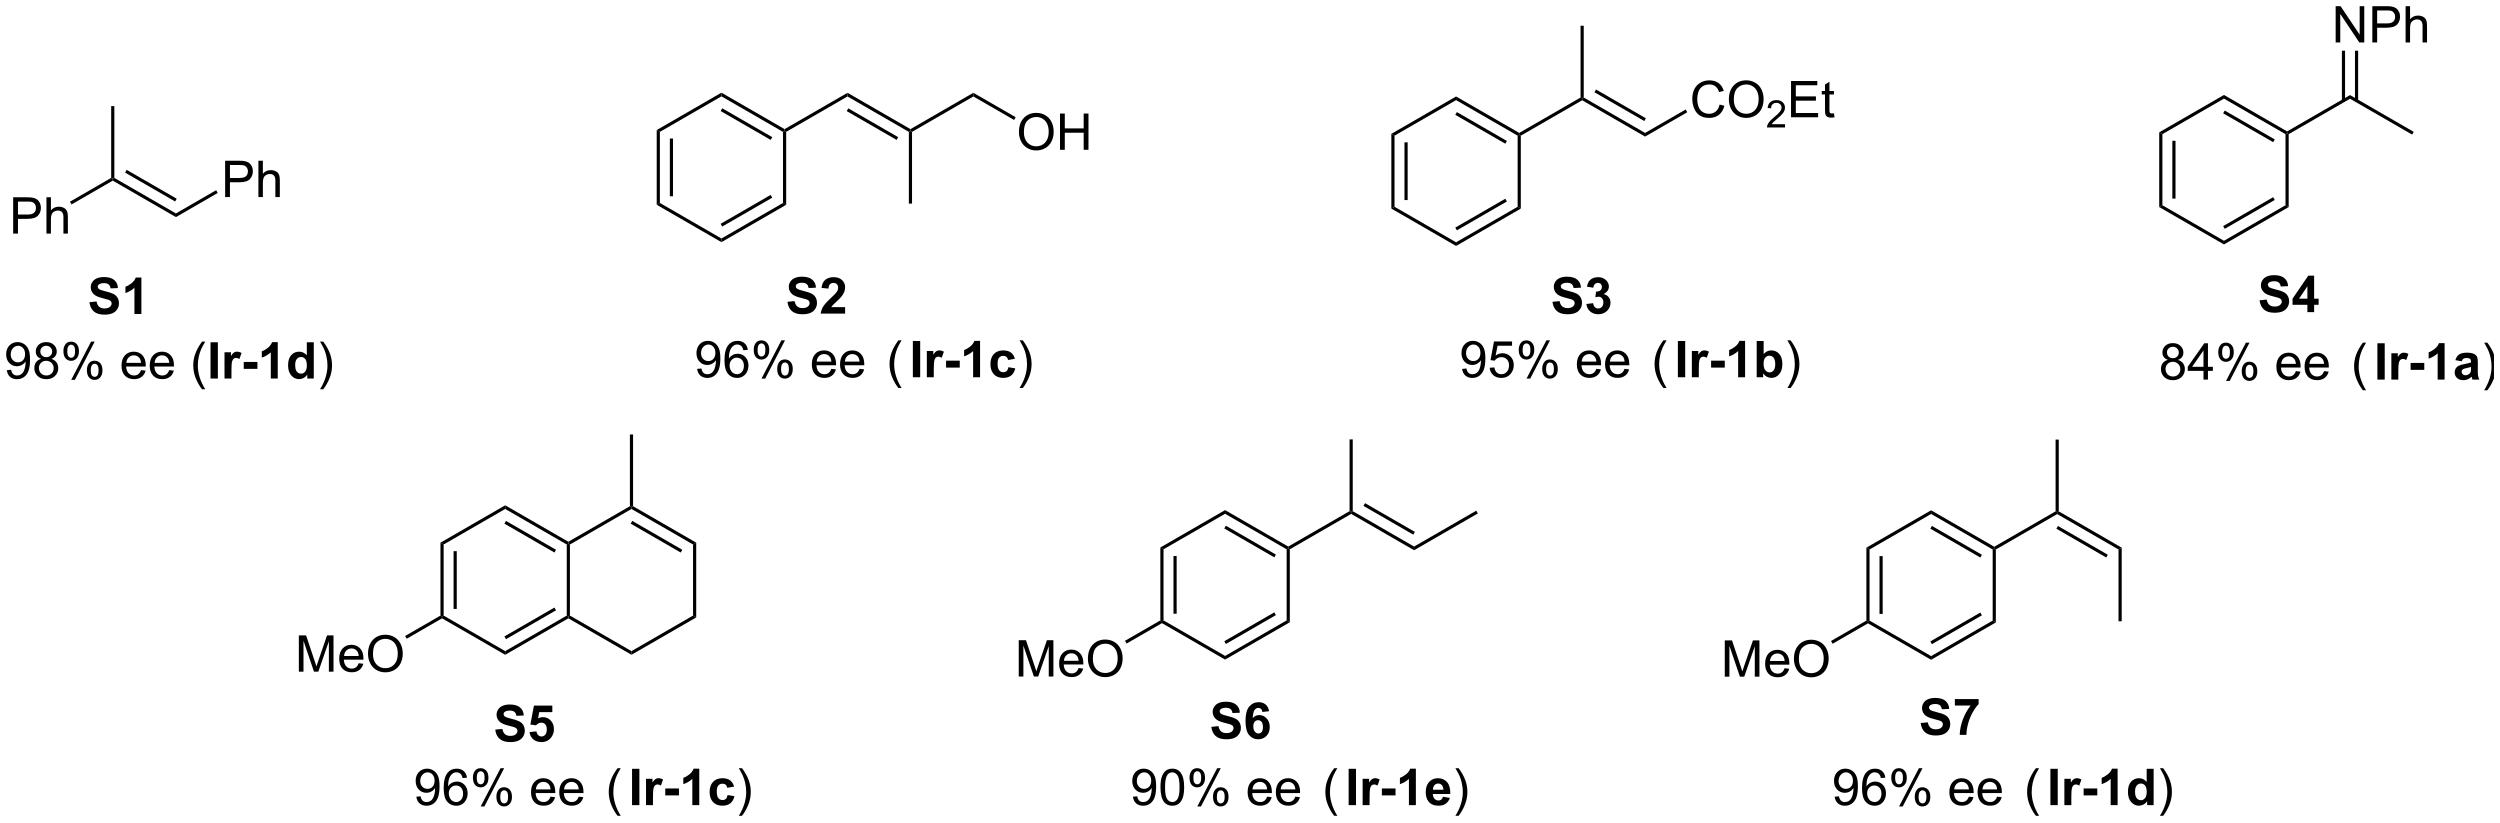<?xml version="1.0" encoding="UTF-8"?>
<!DOCTYPE svg PUBLIC '-//W3C//DTD SVG 1.0//EN'
          'http://www.w3.org/TR/2001/REC-SVG-20010904/DTD/svg10.dtd'>
<svg stroke-dasharray="none" shape-rendering="auto" xmlns="http://www.w3.org/2000/svg" font-family="'Dialog'" text-rendering="auto" width="1024" fill-opacity="1" color-interpolation="auto" color-rendering="auto" preserveAspectRatio="xMidYMid meet" font-size="12px" viewBox="0 0 1024 337" fill="black" xmlns:xlink="http://www.w3.org/1999/xlink" stroke="black" image-rendering="auto" stroke-miterlimit="10" stroke-linecap="square" stroke-linejoin="miter" font-style="normal" stroke-width="1" height="337" stroke-dashoffset="0" font-weight="normal" stroke-opacity="1"
><!--Generated by the Batik Graphics2D SVG Generator--><defs id="genericDefs"
  /><g
  ><defs id="defs1"
    ><clipPath clipPathUnits="userSpaceOnUse" id="clipPath1"
      ><path d="M1.259 1.596 L406.859 1.596 L406.859 134.942 L1.259 134.942 L1.259 1.596 Z"
      /></clipPath
      ><clipPath clipPathUnits="userSpaceOnUse" id="clipPath2"
      ><path d="M-0.376 10.654 L-0.376 140.293 L393.111 140.293 L393.111 10.654 Z"
      /></clipPath
      ><clipPath clipPathUnits="userSpaceOnUse" id="clipPath3"
      ><path d="M-0.376 10.654 L-0.376 140.293 L392.974 140.293 L392.974 10.654 Z"
      /></clipPath
    ></defs
    ><g transform="scale(2.525,2.525) translate(-1.259,-1.596) matrix(1.029,0,0,1.029,1.646,-9.363)"
    ><path d="M1.7 47.48 L1.7 41.753 L3.861 41.753 Q4.432 41.753 4.731 41.808 Q5.153 41.878 5.437 42.076 Q5.723 42.272 5.898 42.628 Q6.072 42.983 6.072 43.41 Q6.072 44.139 5.606 44.647 Q5.143 45.152 3.926 45.152 L2.458 45.152 L2.458 47.48 L1.7 47.48 ZM2.458 44.475 L3.94 44.475 Q4.674 44.475 4.981 44.201 Q5.291 43.928 5.291 43.433 Q5.291 43.074 5.109 42.819 Q4.926 42.561 4.63 42.48 Q4.44 42.428 3.924 42.428 L2.458 42.428 L2.458 44.475 ZM6.947 47.48 L6.947 41.753 L7.651 41.753 L7.651 43.808 Q8.143 43.238 8.893 43.238 Q9.354 43.238 9.692 43.42 Q10.033 43.6 10.179 43.92 Q10.325 44.24 10.325 44.85 L10.325 47.48 L9.622 47.48 L9.622 44.85 Q9.622 44.324 9.393 44.084 Q9.166 43.842 8.747 43.842 Q8.434 43.842 8.158 44.006 Q7.885 44.167 7.768 44.446 Q7.651 44.722 7.651 45.209 L7.651 47.48 L6.947 47.48 Z" stroke="none" clip-path="url(#clipPath3)"
    /></g
    ><g transform="matrix(2.597,0,0,2.597,0.977,-27.666)"
    ><path d="M10.91 42.896 L10.66 42.463 L17.159 38.711 L17.409 38.855 L17.409 39.144 Z" stroke="none" clip-path="url(#clipPath3)"
    /></g
    ><g transform="matrix(2.597,0,0,2.597,0.977,-27.666)"
    ><path d="M17.409 39.144 L17.409 38.855 L17.659 38.711 L27.369 44.316 L27.369 44.894 ZM19.354 37.876 L27.244 42.431 L27.494 41.998 L19.604 37.443 Z" stroke="none" clip-path="url(#clipPath3)"
    /></g
    ><g transform="matrix(2.597,0,0,2.597,0.977,-27.666)"
    ><path d="M35.133 41.73 L35.133 36.003 L37.294 36.003 Q37.864 36.003 38.164 36.058 Q38.586 36.128 38.87 36.326 Q39.156 36.522 39.331 36.878 Q39.505 37.233 39.505 37.66 Q39.505 38.389 39.039 38.897 Q38.575 39.402 37.359 39.402 L35.89 39.402 L35.89 41.73 L35.133 41.73 ZM35.89 38.725 L37.372 38.725 Q38.106 38.725 38.414 38.451 Q38.724 38.178 38.724 37.683 Q38.724 37.324 38.541 37.069 Q38.359 36.811 38.062 36.73 Q37.872 36.678 37.356 36.678 L35.89 36.678 L35.89 38.725 ZM40.38 41.73 L40.38 36.003 L41.083 36.003 L41.083 38.058 Q41.575 37.488 42.325 37.488 Q42.786 37.488 43.125 37.67 Q43.466 37.85 43.612 38.17 Q43.758 38.49 43.758 39.1 L43.758 41.73 L43.054 41.73 L43.054 39.1 Q43.054 38.574 42.825 38.334 Q42.599 38.092 42.179 38.092 Q41.867 38.092 41.591 38.256 Q41.318 38.417 41.2 38.696 Q41.083 38.972 41.083 39.459 L41.083 41.73 L40.38 41.73 Z" stroke="none" clip-path="url(#clipPath3)"
    /></g
    ><g transform="matrix(2.597,0,0,2.597,0.977,-27.666)"
    ><path d="M27.369 44.894 L27.369 44.316 L33.715 40.652 L33.965 41.085 Z" stroke="none" clip-path="url(#clipPath3)"
    /></g
    ><g transform="matrix(2.597,0,0,2.597,0.977,-27.666)"
    ><path d="M17.659 38.711 L17.409 38.855 L17.159 38.711 L17.159 27.395 L17.659 27.395 Z" stroke="none" clip-path="url(#clipPath3)"
    /></g
    ><g transform="matrix(2.597,0,0,2.597,0.977,-27.666)"
    ><path d="M182.636 97.002 L183.136 97.29 L183.136 108.502 L182.886 108.646 L182.636 108.502 ZM184.706 98.341 L184.706 107.451 L185.206 107.451 L185.206 98.341 Z" stroke="none" clip-path="url(#clipPath3)"
    /></g
    ><g transform="matrix(2.597,0,0,2.597,0.977,-27.666)"
    ><path d="M182.886 108.935 L182.886 108.646 L183.136 108.502 L192.845 114.107 L192.845 114.685 Z" stroke="none" clip-path="url(#clipPath3)"
    /></g
    ><g transform="matrix(2.597,0,0,2.597,0.977,-27.666)"
    ><path d="M192.845 114.685 L192.845 114.107 L202.554 108.502 L203.054 108.79 ZM192.97 112.222 L200.859 107.668 L200.609 107.234 L192.72 111.789 Z" stroke="none" clip-path="url(#clipPath3)"
    /></g
    ><g transform="matrix(2.597,0,0,2.597,0.977,-27.666)"
    ><path d="M203.054 108.79 L202.554 108.502 L202.554 97.29 L202.804 97.146 L203.054 97.29 Z" stroke="none" clip-path="url(#clipPath3)"
    /></g
    ><g transform="matrix(2.597,0,0,2.597,0.977,-27.666)"
    ><path d="M202.804 96.857 L202.804 97.146 L202.554 97.29 L192.845 91.685 L192.845 91.107 ZM200.859 98.125 L192.97 93.57 L192.72 94.003 L200.609 98.558 Z" stroke="none" clip-path="url(#clipPath3)"
    /></g
    ><g transform="matrix(2.597,0,0,2.597,0.977,-27.666)"
    ><path d="M192.845 91.107 L192.845 91.685 L183.136 97.29 L182.636 97.002 Z" stroke="none" clip-path="url(#clipPath3)"
    /></g
    ><g transform="matrix(2.597,0,0,2.597,0.977,-27.666)"
    ><path d="M160.301 117.351 L160.301 111.625 L161.442 111.625 L162.798 115.679 Q162.986 116.244 163.072 116.526 Q163.168 116.213 163.376 115.609 L164.746 111.625 L165.767 111.625 L165.767 117.351 L165.035 117.351 L165.035 112.557 L163.371 117.351 L162.689 117.351 L161.033 112.476 L161.033 117.351 L160.301 117.351 ZM169.738 116.015 L170.465 116.104 Q170.293 116.742 169.827 117.093 Q169.363 117.445 168.642 117.445 Q167.731 117.445 167.197 116.885 Q166.666 116.323 166.666 115.312 Q166.666 114.265 167.205 113.687 Q167.744 113.109 168.603 113.109 Q169.434 113.109 169.96 113.677 Q170.488 114.242 170.488 115.268 Q170.488 115.33 170.486 115.455 L167.392 115.455 Q167.431 116.14 167.778 116.505 Q168.126 116.867 168.645 116.867 Q169.033 116.867 169.306 116.664 Q169.58 116.461 169.738 116.015 ZM167.431 114.877 L169.746 114.877 Q169.699 114.354 169.481 114.093 Q169.145 113.687 168.611 113.687 Q168.126 113.687 167.796 114.013 Q167.465 114.336 167.431 114.877 ZM171.208 114.562 Q171.208 113.135 171.974 112.33 Q172.74 111.523 173.951 111.523 Q174.742 111.523 175.378 111.903 Q176.016 112.281 176.349 112.958 Q176.685 113.635 176.685 114.494 Q176.685 115.367 176.333 116.054 Q175.982 116.742 175.336 117.096 Q174.693 117.45 173.946 117.45 Q173.138 117.45 172.5 117.059 Q171.865 116.666 171.537 115.992 Q171.208 115.315 171.208 114.562 ZM171.99 114.573 Q171.99 115.609 172.544 116.205 Q173.102 116.799 173.943 116.799 Q174.797 116.799 175.349 116.198 Q175.904 115.596 175.904 114.492 Q175.904 113.791 175.667 113.27 Q175.43 112.75 174.974 112.463 Q174.521 112.174 173.953 112.174 Q173.149 112.174 172.568 112.729 Q171.99 113.281 171.99 114.573 Z" stroke="none" clip-path="url(#clipPath3)"
    /></g
    ><g transform="matrix(2.597,0,0,2.597,0.977,-27.666)"
    ><path d="M182.636 108.502 L182.886 108.646 L182.886 108.935 L177.31 112.154 L177.06 111.721 Z" stroke="none" clip-path="url(#clipPath3)"
    /></g
    ><g transform="matrix(2.597,0,0,2.597,0.977,-27.666)"
    ><path d="M203.054 97.29 L202.804 97.146 L202.804 96.857 L212.479 91.272 L212.729 91.416 L212.729 91.705 Z" stroke="none" clip-path="url(#clipPath3)"
    /></g
    ><g transform="matrix(2.597,0,0,2.597,0.977,-27.666)"
    ><path d="M212.729 91.705 L212.729 91.416 L212.979 91.272 L222.654 96.857 L222.654 97.435 ZM214.667 90.442 L222.529 94.981 L222.779 94.548 L214.917 90.009 Z" stroke="none" clip-path="url(#clipPath3)"
    /></g
    ><g transform="matrix(2.597,0,0,2.597,0.977,-27.666)"
    ><path d="M212.979 91.272 L212.729 91.416 L212.479 91.272 L212.479 79.956 L212.979 79.956 Z" stroke="none" clip-path="url(#clipPath3)"
    /></g
    ><g transform="matrix(2.597,0,0,2.597,0.977,-27.666)"
    ><path d="M222.654 97.435 L222.654 96.857 L232.454 91.2 L232.704 91.633 Z" stroke="none" clip-path="url(#clipPath3)"
    /></g
    ><g transform="matrix(2.597,0,0,2.597,0.977,-27.666)"
    ><path d="M293.991 97.032 L294.491 97.32 L294.491 108.532 L294.241 108.676 L293.991 108.532 ZM296.061 98.371 L296.061 107.481 L296.561 107.481 L296.561 98.371 Z" stroke="none" clip-path="url(#clipPath3)"
    /></g
    ><g transform="matrix(2.597,0,0,2.597,0.977,-27.666)"
    ><path d="M294.241 108.965 L294.241 108.676 L294.491 108.532 L304.2 114.137 L304.2 114.715 Z" stroke="none" clip-path="url(#clipPath3)"
    /></g
    ><g transform="matrix(2.597,0,0,2.597,0.977,-27.666)"
    ><path d="M304.2 114.715 L304.2 114.137 L313.909 108.532 L314.409 108.82 ZM304.325 112.252 L312.214 107.698 L311.964 107.264 L304.075 111.819 Z" stroke="none" clip-path="url(#clipPath3)"
    /></g
    ><g transform="matrix(2.597,0,0,2.597,0.977,-27.666)"
    ><path d="M314.409 108.82 L313.909 108.532 L313.909 97.32 L314.159 97.176 L314.409 97.32 Z" stroke="none" clip-path="url(#clipPath3)"
    /></g
    ><g transform="matrix(2.597,0,0,2.597,0.977,-27.666)"
    ><path d="M314.159 96.887 L314.159 97.176 L313.909 97.32 L304.2 91.715 L304.2 91.137 ZM312.214 98.155 L304.325 93.6 L304.075 94.033 L311.964 98.588 Z" stroke="none" clip-path="url(#clipPath3)"
    /></g
    ><g transform="matrix(2.597,0,0,2.597,0.977,-27.666)"
    ><path d="M304.2 91.137 L304.2 91.715 L294.491 97.32 L293.991 97.032 Z" stroke="none" clip-path="url(#clipPath3)"
    /></g
    ><g transform="matrix(2.597,0,0,2.597,0.977,-27.666)"
    ><path d="M271.656 117.381 L271.656 111.654 L272.796 111.654 L274.153 115.709 Q274.341 116.274 274.427 116.556 Q274.523 116.243 274.731 115.639 L276.101 111.654 L277.122 111.654 L277.122 117.381 L276.39 117.381 L276.39 112.587 L274.726 117.381 L274.044 117.381 L272.387 112.506 L272.387 117.381 L271.656 117.381 ZM281.093 116.045 L281.82 116.134 Q281.648 116.772 281.182 117.123 Q280.718 117.475 279.997 117.475 Q279.085 117.475 278.552 116.915 Q278.02 116.353 278.02 115.342 Q278.02 114.295 278.559 113.717 Q279.099 113.139 279.958 113.139 Q280.789 113.139 281.315 113.707 Q281.843 114.272 281.843 115.298 Q281.843 115.36 281.841 115.485 L278.747 115.485 Q278.786 116.17 279.132 116.535 Q279.481 116.897 280 116.897 Q280.387 116.897 280.661 116.694 Q280.934 116.49 281.093 116.045 ZM278.786 114.907 L281.101 114.907 Q281.054 114.384 280.835 114.123 Q280.5 113.717 279.966 113.717 Q279.481 113.717 279.151 114.043 Q278.82 114.365 278.786 114.907 ZM282.563 114.592 Q282.563 113.165 283.329 112.36 Q284.095 111.553 285.305 111.553 Q286.097 111.553 286.733 111.933 Q287.371 112.311 287.704 112.988 Q288.04 113.665 288.04 114.524 Q288.04 115.397 287.688 116.084 Q287.337 116.772 286.691 117.126 Q286.048 117.48 285.3 117.48 Q284.493 117.48 283.855 117.089 Q283.22 116.696 282.891 116.022 Q282.563 115.345 282.563 114.592 ZM283.345 114.603 Q283.345 115.639 283.899 116.235 Q284.457 116.829 285.298 116.829 Q286.152 116.829 286.704 116.228 Q287.259 115.626 287.259 114.522 Q287.259 113.821 287.022 113.3 Q286.785 112.779 286.329 112.493 Q285.876 112.204 285.308 112.204 Q284.503 112.204 283.923 112.759 Q283.345 113.311 283.345 114.603 Z" stroke="none" clip-path="url(#clipPath3)"
    /></g
    ><g transform="matrix(2.597,0,0,2.597,0.977,-27.666)"
    ><path d="M293.991 108.532 L294.241 108.676 L294.241 108.965 L288.664 112.184 L288.414 111.751 Z" stroke="none" clip-path="url(#clipPath3)"
    /></g
    ><g transform="matrix(2.597,0,0,2.597,0.977,-27.666)"
    ><path d="M314.409 97.32 L314.159 97.176 L314.159 96.887 L323.834 91.302 L324.084 91.446 L324.084 91.735 Z" stroke="none" clip-path="url(#clipPath3)"
    /></g
    ><g transform="matrix(2.597,0,0,2.597,0.977,-27.666)"
    ><path d="M324.084 91.735 L324.084 91.446 L324.334 91.302 L334.259 97.032 L333.759 97.32 ZM323.959 94.044 L331.821 98.584 L332.071 98.15 L324.209 93.612 Z" stroke="none" clip-path="url(#clipPath3)"
    /></g
    ><g transform="matrix(2.597,0,0,2.597,0.977,-27.666)"
    ><path d="M324.334 91.302 L324.084 91.446 L323.834 91.302 L323.834 79.986 L324.334 79.986 Z" stroke="none" clip-path="url(#clipPath3)"
    /></g
    ><g transform="matrix(2.597,0,0,2.597,0.977,-27.666)"
    ><path d="M333.759 97.32 L334.259 97.032 L334.259 108.636 L333.759 108.636 Z" stroke="none" clip-path="url(#clipPath3)"
    /></g
    ><g transform="matrix(2.597,0,0,2.597,0.977,-27.666)"
    ><path d="M340.177 31.523 L340.677 31.812 L340.677 43.023 L340.177 43.312 ZM342.247 32.863 L342.247 41.972 L342.747 41.972 L342.747 32.863 Z" stroke="none" clip-path="url(#clipPath3)"
    /></g
    ><g transform="matrix(2.597,0,0,2.597,0.977,-27.666)"
    ><path d="M340.177 43.312 L340.677 43.023 L350.387 48.629 L350.387 49.206 Z" stroke="none" clip-path="url(#clipPath3)"
    /></g
    ><g transform="matrix(2.597,0,0,2.597,0.977,-27.666)"
    ><path d="M350.387 49.206 L350.387 48.629 L360.096 43.023 L360.596 43.312 ZM350.512 46.744 L358.401 42.189 L358.151 41.756 L350.262 46.311 Z" stroke="none" clip-path="url(#clipPath3)"
    /></g
    ><g transform="matrix(2.597,0,0,2.597,0.977,-27.666)"
    ><path d="M360.596 43.312 L360.096 43.023 L360.096 31.812 L360.346 31.668 L360.596 31.812 Z" stroke="none" clip-path="url(#clipPath3)"
    /></g
    ><g transform="matrix(2.597,0,0,2.597,0.977,-27.666)"
    ><path d="M360.346 31.379 L360.346 31.668 L360.096 31.812 L350.387 26.206 L350.387 25.629 ZM358.401 32.646 L350.512 28.091 L350.262 28.524 L358.151 33.079 Z" stroke="none" clip-path="url(#clipPath3)"
    /></g
    ><g transform="matrix(2.597,0,0,2.597,0.977,-27.666)"
    ><path d="M350.387 25.629 L350.387 26.206 L340.677 31.812 L340.177 31.523 Z" stroke="none" clip-path="url(#clipPath3)"
    /></g
    ><g transform="matrix(2.597,0,0,2.597,0.977,-27.666)"
    ><path d="M360.596 31.812 L360.346 31.668 L360.346 31.379 L370.271 25.649 L370.271 26.226 Z" stroke="none" clip-path="url(#clipPath3)"
    /></g
    ><g transform="matrix(2.597,0,0,2.597,0.977,-27.666)"
    ><path d="M370.271 26.226 L370.271 25.649 L380.32 31.451 L380.07 31.884 Z" stroke="none" clip-path="url(#clipPath3)"
    /></g
    ><g transform="matrix(2.597,0,0,2.597,0.977,-27.666)"
    ><path d="M368.005 17.352 L368.005 11.626 L368.784 11.626 L371.791 16.121 L371.791 11.626 L372.518 11.626 L372.518 17.352 L371.739 17.352 L368.731 12.852 L368.731 17.352 L368.005 17.352 ZM373.79 17.352 L373.79 11.626 L375.952 11.626 Q376.522 11.626 376.821 11.681 Q377.243 11.751 377.527 11.949 Q377.813 12.144 377.988 12.501 Q378.162 12.855 378.162 13.282 Q378.162 14.011 377.696 14.519 Q377.233 15.024 376.017 15.024 L374.548 15.024 L374.548 17.352 L373.79 17.352 ZM374.548 14.347 L376.03 14.347 Q376.764 14.347 377.071 14.074 Q377.381 13.8 377.381 13.306 Q377.381 12.946 377.199 12.691 Q377.017 12.433 376.72 12.352 Q376.53 12.3 376.014 12.3 L374.548 12.3 L374.548 14.347 ZM379.037 17.352 L379.037 11.626 L379.741 11.626 L379.741 13.681 Q380.233 13.11 380.983 13.11 Q381.444 13.11 381.782 13.293 Q382.123 13.472 382.269 13.793 Q382.415 14.113 382.415 14.722 L382.415 17.352 L381.712 17.352 L381.712 14.722 Q381.712 14.196 381.483 13.957 Q381.256 13.714 380.837 13.714 Q380.524 13.714 380.248 13.878 Q379.975 14.04 379.858 14.319 Q379.741 14.595 379.741 15.082 L379.741 17.352 L379.037 17.352 Z" stroke="none" clip-path="url(#clipPath3)"
    /></g
    ><g transform="matrix(2.597,0,0,2.597,0.977,-27.666)"
    ><path d="M371.552 26.533 L371.552 18.652 L371.052 18.652 L371.052 26.533 ZM369.489 26.533 L369.489 18.652 L368.989 18.652 L368.989 26.533 Z" stroke="none" clip-path="url(#clipPath3)"
    /></g
    ><g transform="matrix(2.597,0,0,2.597,0.977,-27.666)"
    ><path d="M69.094 96.243 L69.594 96.532 L69.594 107.743 L69.344 107.887 L69.094 107.743 ZM71.164 97.583 L71.164 106.692 L71.664 106.692 L71.664 97.583 Z" stroke="none" clip-path="url(#clipPath3)"
    /></g
    ><g transform="matrix(2.597,0,0,2.597,0.977,-27.666)"
    ><path d="M69.344 108.176 L69.344 107.887 L69.594 107.743 L79.304 113.349 L79.304 113.926 Z" stroke="none" clip-path="url(#clipPath3)"
    /></g
    ><g transform="matrix(2.597,0,0,2.597,0.977,-27.666)"
    ><path d="M79.304 113.926 L79.304 113.349 L89.013 107.743 L89.263 107.887 L89.263 108.176 ZM79.429 111.464 L87.318 106.909 L87.068 106.476 L79.179 111.031 Z" stroke="none" clip-path="url(#clipPath3)"
    /></g
    ><g transform="matrix(2.597,0,0,2.597,0.977,-27.666)"
    ><path d="M89.513 107.743 L89.263 107.887 L89.013 107.743 L89.013 96.532 L89.263 96.387 L89.513 96.532 Z" stroke="none" clip-path="url(#clipPath3)"
    /></g
    ><g transform="matrix(2.597,0,0,2.597,0.977,-27.666)"
    ><path d="M89.263 96.099 L89.263 96.387 L89.013 96.532 L79.304 90.926 L79.304 90.349 ZM87.318 97.366 L79.429 92.811 L79.179 93.244 L87.068 97.799 Z" stroke="none" clip-path="url(#clipPath3)"
    /></g
    ><g transform="matrix(2.597,0,0,2.597,0.977,-27.666)"
    ><path d="M79.304 90.349 L79.304 90.926 L69.594 96.532 L69.094 96.243 Z" stroke="none" clip-path="url(#clipPath3)"
    /></g
    ><g transform="matrix(2.597,0,0,2.597,0.977,-27.666)"
    ><path d="M103.201 31.164 L103.701 31.452 L103.701 42.664 L103.201 42.952 ZM105.271 32.503 L105.271 41.613 L105.771 41.613 L105.771 32.503 Z" stroke="none" clip-path="url(#clipPath3)"
    /></g
    ><g transform="matrix(2.597,0,0,2.597,0.977,-27.666)"
    ><path d="M103.201 42.952 L103.701 42.664 L113.41 48.269 L113.41 48.847 Z" stroke="none" clip-path="url(#clipPath3)"
    /></g
    ><g transform="matrix(2.597,0,0,2.597,0.977,-27.666)"
    ><path d="M113.41 48.847 L113.41 48.269 L123.12 42.664 L123.62 42.952 ZM113.535 46.384 L121.424 41.83 L121.174 41.397 L113.285 45.951 Z" stroke="none" clip-path="url(#clipPath3)"
    /></g
    ><g transform="matrix(2.597,0,0,2.597,0.977,-27.666)"
    ><path d="M123.62 42.952 L123.12 42.664 L123.12 31.452 L123.37 31.308 L123.62 31.452 Z" stroke="none" clip-path="url(#clipPath3)"
    /></g
    ><g transform="matrix(2.597,0,0,2.597,0.977,-27.666)"
    ><path d="M123.37 31.019 L123.37 31.308 L123.12 31.452 L113.41 25.847 L113.41 25.269 ZM121.424 32.287 L113.535 27.732 L113.285 28.165 L121.174 32.72 Z" stroke="none" clip-path="url(#clipPath3)"
    /></g
    ><g transform="matrix(2.597,0,0,2.597,0.977,-27.666)"
    ><path d="M113.41 25.269 L113.41 25.847 L103.701 31.452 L103.201 31.164 Z" stroke="none" clip-path="url(#clipPath3)"
    /></g
    ><g transform="matrix(2.597,0,0,2.597,0.977,-27.666)"
    ><path d="M219.068 31.763 L219.568 32.051 L219.568 43.263 L219.068 43.551 ZM221.138 33.102 L221.138 42.212 L221.638 42.212 L221.638 33.102 Z" stroke="none" clip-path="url(#clipPath3)"
    /></g
    ><g transform="matrix(2.597,0,0,2.597,0.977,-27.666)"
    ><path d="M219.068 43.551 L219.568 43.263 L229.278 48.868 L229.278 49.446 Z" stroke="none" clip-path="url(#clipPath3)"
    /></g
    ><g transform="matrix(2.597,0,0,2.597,0.977,-27.666)"
    ><path d="M229.278 49.446 L229.278 48.868 L238.987 43.263 L239.487 43.551 ZM229.403 46.983 L237.292 42.428 L237.042 41.995 L229.153 46.55 Z" stroke="none" clip-path="url(#clipPath3)"
    /></g
    ><g transform="matrix(2.597,0,0,2.597,0.977,-27.666)"
    ><path d="M239.487 43.551 L238.987 43.263 L238.987 32.051 L239.237 31.907 L239.487 32.051 Z" stroke="none" clip-path="url(#clipPath3)"
    /></g
    ><g transform="matrix(2.597,0,0,2.597,0.977,-27.666)"
    ><path d="M239.237 31.618 L239.237 31.907 L238.987 32.051 L229.278 26.446 L229.278 25.868 ZM237.292 32.886 L229.403 28.331 L229.153 28.764 L237.042 33.319 Z" stroke="none" clip-path="url(#clipPath3)"
    /></g
    ><g transform="matrix(2.597,0,0,2.597,0.977,-27.666)"
    ><path d="M229.278 25.868 L229.278 26.446 L219.568 32.051 L219.068 31.763 Z" stroke="none" clip-path="url(#clipPath3)"
    /></g
    ><g transform="matrix(2.597,0,0,2.597,0.977,-27.666)"
    ><path d="M89.263 108.176 L89.263 107.887 L89.513 107.743 L99.222 113.349 L99.222 113.926 Z" stroke="none" clip-path="url(#clipPath3)"
    /></g
    ><g transform="matrix(2.597,0,0,2.597,0.977,-27.666)"
    ><path d="M99.222 113.926 L99.222 113.349 L108.931 107.743 L109.431 108.032 Z" stroke="none" clip-path="url(#clipPath3)"
    /></g
    ><g transform="matrix(2.597,0,0,2.597,0.977,-27.666)"
    ><path d="M109.431 108.032 L108.931 107.743 L108.931 96.532 L109.431 96.243 Z" stroke="none" clip-path="url(#clipPath3)"
    /></g
    ><g transform="matrix(2.597,0,0,2.597,0.977,-27.666)"
    ><path d="M109.431 96.243 L108.931 96.532 L99.222 90.926 L99.222 90.637 L99.472 90.493 ZM107.237 97.366 L99.347 92.811 L99.097 93.244 L106.987 97.799 Z" stroke="none" clip-path="url(#clipPath3)"
    /></g
    ><g transform="matrix(2.597,0,0,2.597,0.977,-27.666)"
    ><path d="M98.972 90.493 L99.222 90.637 L99.222 90.926 L89.513 96.532 L89.263 96.387 L89.263 96.099 Z" stroke="none" clip-path="url(#clipPath3)"
    /></g
    ><g transform="matrix(2.597,0,0,2.597,0.977,-27.666)"
    ><path d="M123.62 31.452 L123.37 31.308 L123.37 31.019 L133.294 25.289 L133.294 25.867 Z" stroke="none" clip-path="url(#clipPath3)"
    /></g
    ><g transform="matrix(2.597,0,0,2.597,0.977,-27.666)"
    ><path d="M133.294 25.867 L133.294 25.289 L143.219 31.019 L143.219 31.308 L142.969 31.452 ZM133.169 28.177 L141.031 32.716 L141.281 32.283 L133.419 27.744 Z" stroke="none" clip-path="url(#clipPath3)"
    /></g
    ><g transform="matrix(2.597,0,0,2.597,0.977,-27.666)"
    ><path d="M143.469 31.452 L143.219 31.308 L143.219 31.019 L153.144 25.289 L153.144 25.867 Z" stroke="none" clip-path="url(#clipPath3)"
    /></g
    ><g transform="matrix(2.597,0,0,2.597,0.977,-27.666)"
    ><path d="M142.969 31.452 L143.219 31.308 L143.469 31.452 L143.469 42.768 L142.969 42.768 Z" stroke="none" clip-path="url(#clipPath3)"
    /></g
    ><g transform="matrix(2.597,0,0,2.597,0.977,-27.666)"
    ><path d="M160.331 31.494 Q160.331 30.067 161.097 29.262 Q161.863 28.455 163.074 28.455 Q163.865 28.455 164.501 28.835 Q165.139 29.213 165.472 29.89 Q165.808 30.567 165.808 31.426 Q165.808 32.299 165.456 32.986 Q165.105 33.674 164.459 34.028 Q163.816 34.382 163.068 34.382 Q162.261 34.382 161.623 33.991 Q160.988 33.598 160.66 32.924 Q160.331 32.247 160.331 31.494 ZM161.113 31.505 Q161.113 32.541 161.667 33.137 Q162.225 33.731 163.066 33.731 Q163.92 33.731 164.472 33.13 Q165.027 32.528 165.027 31.424 Q165.027 30.723 164.79 30.202 Q164.553 29.681 164.097 29.395 Q163.644 29.106 163.076 29.106 Q162.272 29.106 161.691 29.661 Q161.113 30.213 161.113 31.505 ZM166.807 34.283 L166.807 28.556 L167.565 28.556 L167.565 30.908 L170.541 30.908 L170.541 28.556 L171.299 28.556 L171.299 34.283 L170.541 34.283 L170.541 31.583 L167.565 31.583 L167.565 34.283 L166.807 34.283 Z" stroke="none" clip-path="url(#clipPath3)"
    /></g
    ><g transform="matrix(2.597,0,0,2.597,0.977,-27.666)"
    ><path d="M153.144 25.867 L153.144 25.289 L159.816 29.142 L159.566 29.575 Z" stroke="none" clip-path="url(#clipPath3)"
    /></g
    ><g transform="matrix(2.597,0,0,2.597,0.977,-27.666)"
    ><path d="M239.487 32.051 L239.237 31.907 L239.237 31.618 L248.911 26.033 L249.161 26.177 L249.161 26.466 Z" stroke="none" clip-path="url(#clipPath3)"
    /></g
    ><g transform="matrix(2.597,0,0,2.597,0.977,-27.666)"
    ><path d="M249.161 26.466 L249.161 26.177 L249.411 26.033 L259.086 31.618 L259.086 32.196 ZM251.099 25.203 L258.961 29.742 L259.211 29.309 L251.349 24.77 Z" stroke="none" clip-path="url(#clipPath3)"
    /></g
    ><g transform="matrix(2.597,0,0,2.597,0.977,-27.666)"
    ><path d="M249.411 26.033 L249.161 26.177 L248.911 26.033 L248.911 14.717 L249.411 14.717 Z" stroke="none" clip-path="url(#clipPath3)"
    /></g
    ><g transform="matrix(2.597,0,0,2.597,0.977,-27.666)"
    ><path d="M270.839 27.144 L271.597 27.334 Q271.36 28.269 270.74 28.761 Q270.12 29.251 269.227 29.251 Q268.3 29.251 267.719 28.873 Q267.141 28.496 266.836 27.782 Q266.534 27.066 266.534 26.246 Q266.534 25.35 266.875 24.686 Q267.219 24.019 267.849 23.673 Q268.48 23.326 269.238 23.326 Q270.097 23.326 270.683 23.764 Q271.269 24.201 271.5 24.996 L270.753 25.17 Q270.555 24.545 270.175 24.261 Q269.797 23.975 269.222 23.975 Q268.563 23.975 268.118 24.293 Q267.675 24.608 267.495 25.142 Q267.316 25.675 267.316 26.241 Q267.316 26.972 267.529 27.517 Q267.743 28.061 268.191 28.332 Q268.641 28.6 269.165 28.6 Q269.8 28.6 270.24 28.233 Q270.683 27.866 270.839 27.144 ZM272.301 26.363 Q272.301 24.936 273.067 24.131 Q273.832 23.324 275.043 23.324 Q275.835 23.324 276.471 23.704 Q277.109 24.082 277.442 24.759 Q277.778 25.436 277.778 26.295 Q277.778 27.168 277.426 27.855 Q277.075 28.543 276.429 28.897 Q275.786 29.251 275.038 29.251 Q274.231 29.251 273.593 28.86 Q272.957 28.467 272.629 27.793 Q272.301 27.116 272.301 26.363 ZM273.082 26.373 Q273.082 27.41 273.637 28.006 Q274.195 28.6 275.036 28.6 Q275.89 28.6 276.442 27.998 Q276.997 27.397 276.997 26.293 Q276.997 25.592 276.76 25.071 Q276.523 24.55 276.067 24.264 Q275.614 23.975 275.046 23.975 Q274.241 23.975 273.661 24.53 Q273.082 25.082 273.082 26.373 Z" stroke="none" clip-path="url(#clipPath3)"
    /></g
    ><g transform="matrix(2.597,0,0,2.597,0.977,-27.666)"
    ><path d="M281.157 30.244 L281.157 30.752 L278.317 30.752 Q278.312 30.561 278.38 30.385 Q278.488 30.096 278.726 29.814 Q278.966 29.533 279.417 29.164 Q280.116 28.59 280.363 28.254 Q280.609 27.918 280.609 27.619 Q280.609 27.307 280.384 27.092 Q280.161 26.875 279.8 26.875 Q279.419 26.875 279.191 27.104 Q278.962 27.332 278.96 27.736 L278.417 27.682 Q278.474 27.074 278.837 26.758 Q279.2 26.439 279.812 26.439 Q280.431 26.439 280.79 26.783 Q281.151 27.125 281.151 27.631 Q281.151 27.889 281.046 28.139 Q280.941 28.387 280.695 28.662 Q280.45 28.938 279.882 29.418 Q279.407 29.817 279.273 29.959 Q279.138 30.102 279.05 30.244 L281.157 30.244 Z" stroke="none" clip-path="url(#clipPath3)"
    /></g
    ><g transform="matrix(2.597,0,0,2.597,0.977,-27.666)"
    ><path d="M282.106 29.152 L282.106 23.425 L286.246 23.425 L286.246 24.1 L282.863 24.1 L282.863 25.855 L286.033 25.855 L286.033 26.527 L282.863 26.527 L282.863 28.475 L286.379 28.475 L286.379 29.152 L282.106 29.152 ZM288.871 28.522 L288.973 29.144 Q288.676 29.207 288.442 29.207 Q288.059 29.207 287.848 29.087 Q287.637 28.965 287.551 28.767 Q287.465 28.569 287.465 27.936 L287.465 25.55 L286.949 25.55 L286.949 25.004 L287.465 25.004 L287.465 23.975 L288.166 23.553 L288.166 25.004 L288.871 25.004 L288.871 25.55 L288.166 25.55 L288.166 27.975 Q288.166 28.277 288.202 28.363 Q288.238 28.449 288.322 28.501 Q288.408 28.55 288.564 28.55 Q288.681 28.55 288.871 28.522 Z" stroke="none" clip-path="url(#clipPath3)"
    /></g
    ><g transform="matrix(2.597,0,0,2.597,0.977,-27.666)"
    ><path d="M259.086 32.196 L259.086 31.618 L265.49 27.921 L265.74 28.354 Z" stroke="none" clip-path="url(#clipPath3)"
    /></g
    ><g transform="matrix(2.597,0,0,2.597,0.977,-27.666)"
    ><path d="M99.472 90.493 L99.222 90.637 L98.972 90.493 L98.972 79.177 L99.472 79.177 Z" stroke="none" clip-path="url(#clipPath3)"
    /></g
    ><g transform="matrix(2.597,0,0,2.597,0.977,-27.666)"
    ><path d="M46.759 116.593 L46.759 110.866 L47.9 110.866 L49.257 114.921 Q49.444 115.486 49.53 115.767 Q49.627 115.454 49.835 114.85 L51.205 110.866 L52.226 110.866 L52.226 116.593 L51.494 116.593 L51.494 111.798 L49.83 116.593 L49.148 116.593 L47.491 111.718 L47.491 116.593 L46.759 116.593 ZM56.197 115.257 L56.923 115.345 Q56.752 115.983 56.285 116.335 Q55.822 116.686 55.101 116.686 Q54.189 116.686 53.655 116.126 Q53.124 115.564 53.124 114.553 Q53.124 113.507 53.663 112.928 Q54.202 112.35 55.062 112.35 Q55.892 112.35 56.418 112.918 Q56.947 113.483 56.947 114.509 Q56.947 114.572 56.944 114.697 L53.851 114.697 Q53.89 115.382 54.236 115.746 Q54.585 116.108 55.103 116.108 Q55.491 116.108 55.765 115.905 Q56.038 115.702 56.197 115.257 ZM53.89 114.118 L56.205 114.118 Q56.158 113.595 55.939 113.335 Q55.603 112.928 55.069 112.928 Q54.585 112.928 54.254 113.254 Q53.923 113.577 53.89 114.118 ZM57.667 113.803 Q57.667 112.376 58.433 111.572 Q59.198 110.764 60.409 110.764 Q61.201 110.764 61.836 111.145 Q62.474 111.522 62.808 112.199 Q63.144 112.876 63.144 113.736 Q63.144 114.608 62.792 115.296 Q62.44 115.983 61.795 116.337 Q61.151 116.692 60.404 116.692 Q59.597 116.692 58.959 116.301 Q58.323 115.908 57.995 115.233 Q57.667 114.556 57.667 113.803 ZM58.448 113.814 Q58.448 114.85 59.003 115.447 Q59.56 116.04 60.401 116.04 Q61.255 116.04 61.808 115.439 Q62.362 114.837 62.362 113.733 Q62.362 113.033 62.125 112.512 Q61.888 111.991 61.433 111.704 Q60.98 111.415 60.412 111.415 Q59.607 111.415 59.026 111.97 Q58.448 112.522 58.448 113.814 Z" stroke="none" clip-path="url(#clipPath3)"
    /></g
    ><g transform="matrix(2.597,0,0,2.597,0.977,-27.666)"
    ><path d="M69.094 107.743 L69.344 107.887 L69.344 108.176 L63.768 111.395 L63.518 110.963 Z" stroke="none" clip-path="url(#clipPath3)"
    /></g
    ><g transform="matrix(2.597,0,0,2.597,0.977,-27.666)"
    ><path d="M178.309 136.31 L178.986 136.248 Q179.072 136.724 179.314 136.94 Q179.556 137.154 179.934 137.154 Q180.259 137.154 180.501 137.006 Q180.746 136.857 180.903 136.61 Q181.059 136.362 181.163 135.94 Q181.27 135.518 181.27 135.081 Q181.27 135.034 181.267 134.94 Q181.056 135.276 180.689 135.485 Q180.324 135.693 179.9 135.693 Q179.189 135.693 178.697 135.177 Q178.204 134.662 178.204 133.818 Q178.204 132.948 178.718 132.417 Q179.231 131.886 180.004 131.886 Q180.564 131.886 181.025 132.188 Q181.488 132.487 181.728 133.045 Q181.97 133.599 181.97 134.654 Q181.97 135.753 181.731 136.404 Q181.494 137.052 181.022 137.393 Q180.551 137.735 179.918 137.735 Q179.246 137.735 178.819 137.362 Q178.395 136.987 178.309 136.31 ZM181.189 133.784 Q181.189 133.177 180.866 132.823 Q180.543 132.466 180.09 132.466 Q179.621 132.466 179.272 132.849 Q178.926 133.232 178.926 133.841 Q178.926 134.388 179.257 134.732 Q179.587 135.073 180.072 135.073 Q180.559 135.073 180.874 134.732 Q181.189 134.388 181.189 133.784 ZM182.654 134.81 Q182.654 133.795 182.862 133.177 Q183.07 132.558 183.482 132.222 Q183.896 131.886 184.521 131.886 Q184.982 131.886 185.328 132.071 Q185.677 132.256 185.904 132.607 Q186.13 132.956 186.258 133.459 Q186.388 133.959 186.388 134.81 Q186.388 135.818 186.18 136.438 Q185.974 137.058 185.56 137.396 Q185.149 137.735 184.521 137.735 Q183.693 137.735 183.219 137.138 Q182.654 136.425 182.654 134.81 ZM183.375 134.81 Q183.375 136.222 183.706 136.688 Q184.037 137.154 184.521 137.154 Q185.005 137.154 185.333 136.685 Q185.664 136.216 185.664 134.81 Q185.664 133.396 185.333 132.933 Q185.005 132.466 184.513 132.466 Q184.029 132.466 183.74 132.878 Q183.375 133.401 183.375 134.81 ZM187.236 133.284 Q187.236 132.67 187.543 132.24 Q187.853 131.81 188.439 131.81 Q188.978 131.81 189.329 132.196 Q189.684 132.581 189.684 133.326 Q189.684 134.052 189.327 134.446 Q188.97 134.839 188.447 134.839 Q187.926 134.839 187.579 134.453 Q187.236 134.065 187.236 133.284 ZM188.457 132.295 Q188.197 132.295 188.022 132.521 Q187.848 132.748 187.848 133.354 Q187.848 133.904 188.022 134.131 Q188.199 134.354 188.457 134.354 Q188.723 134.354 188.897 134.128 Q189.072 133.901 189.072 133.3 Q189.072 132.745 188.895 132.521 Q188.72 132.295 188.457 132.295 ZM188.462 137.847 L191.595 131.81 L192.166 131.81 L189.043 137.847 L188.462 137.847 ZM190.939 136.292 Q190.939 135.675 191.246 135.248 Q191.556 134.818 192.145 134.818 Q192.684 134.818 193.038 135.203 Q193.392 135.589 193.392 136.334 Q193.392 137.06 193.033 137.453 Q192.676 137.847 192.15 137.847 Q191.629 137.847 191.283 137.459 Q190.939 137.068 190.939 136.292 ZM192.166 135.302 Q191.9 135.302 191.725 135.529 Q191.551 135.756 191.551 136.362 Q191.551 136.909 191.725 137.136 Q191.903 137.362 192.16 137.362 Q192.431 137.362 192.603 137.136 Q192.778 136.909 192.778 136.308 Q192.778 135.753 192.6 135.529 Q192.426 135.302 192.166 135.302 ZM199.473 136.3 L200.199 136.388 Q200.028 137.026 199.561 137.378 Q199.098 137.729 198.376 137.729 Q197.465 137.729 196.931 137.17 Q196.4 136.607 196.4 135.597 Q196.4 134.55 196.939 133.972 Q197.478 133.393 198.337 133.393 Q199.168 133.393 199.694 133.961 Q200.223 134.526 200.223 135.552 Q200.223 135.615 200.22 135.74 L197.126 135.74 Q197.166 136.425 197.512 136.789 Q197.861 137.151 198.379 137.151 Q198.767 137.151 199.041 136.948 Q199.314 136.745 199.473 136.3 ZM197.166 135.162 L199.481 135.162 Q199.434 134.638 199.215 134.378 Q198.879 133.972 198.345 133.972 Q197.861 133.972 197.53 134.297 Q197.199 134.62 197.166 135.162 ZM203.922 136.3 L204.649 136.388 Q204.477 137.026 204.011 137.378 Q203.547 137.729 202.826 137.729 Q201.914 137.729 201.38 137.17 Q200.849 136.607 200.849 135.597 Q200.849 134.55 201.388 133.972 Q201.927 133.393 202.787 133.393 Q203.617 133.393 204.143 133.961 Q204.672 134.526 204.672 135.552 Q204.672 135.615 204.669 135.74 L201.576 135.74 Q201.615 136.425 201.961 136.789 Q202.31 137.151 202.828 137.151 Q203.216 137.151 203.49 136.948 Q203.763 136.745 203.922 136.3 ZM201.615 135.162 L203.93 135.162 Q203.883 134.638 203.664 134.378 Q203.328 133.972 202.794 133.972 Q202.31 133.972 201.979 134.297 Q201.649 134.62 201.615 135.162 Z" stroke="none" clip-path="url(#clipPath3)"
    /></g
    ><g transform="matrix(2.597,0,0,2.597,0.977,-27.666)"
    ><path d="M210.047 139.321 Q209.464 138.586 209.06 137.602 Q208.659 136.615 208.659 135.56 Q208.659 134.631 208.961 133.779 Q209.313 132.792 210.047 131.81 L210.55 131.81 Q210.078 132.623 209.925 132.972 Q209.688 133.511 209.55 134.097 Q209.383 134.826 209.383 135.565 Q209.383 137.443 210.55 139.321 L210.047 139.321 Z" stroke="none" clip-path="url(#clipPath3)"
    /></g
    ><g transform="matrix(2.597,0,0,2.597,0.977,-27.666)"
    ><path d="M212.333 137.636 L212.333 131.909 L213.49 131.909 L213.49 137.636 L212.333 137.636 ZM215.634 137.636 L214.538 137.636 L214.538 133.487 L215.556 133.487 L215.556 134.076 Q215.819 133.659 216.027 133.526 Q216.236 133.393 216.501 133.393 Q216.876 133.393 217.225 133.599 L216.884 134.558 Q216.608 134.378 216.369 134.378 Q216.139 134.378 215.978 134.506 Q215.819 134.631 215.725 134.964 Q215.634 135.295 215.634 136.354 L215.634 137.636 ZM217.573 136.107 L217.573 135.011 L219.729 135.011 L219.729 136.107 L217.573 136.107 ZM222.935 137.636 L221.839 137.636 L221.839 133.498 Q221.237 134.06 220.419 134.331 L220.419 133.334 Q220.849 133.193 221.352 132.802 Q221.857 132.409 222.044 131.886 L222.935 131.886 L222.935 137.636 ZM227.212 136.315 L228.306 136.498 Q228.095 137.099 227.639 137.414 Q227.186 137.729 226.501 137.729 Q225.421 137.729 224.9 137.021 Q224.491 136.456 224.491 135.591 Q224.491 134.56 225.03 133.977 Q225.569 133.393 226.392 133.393 Q227.319 133.393 227.853 134.006 Q228.389 134.615 228.366 135.878 L225.616 135.878 Q225.626 136.365 225.879 136.638 Q226.134 136.909 226.514 136.909 Q226.772 136.909 226.947 136.768 Q227.124 136.628 227.212 136.315 ZM227.275 135.206 Q227.264 134.729 227.03 134.482 Q226.796 134.232 226.46 134.232 Q226.1 134.232 225.866 134.495 Q225.631 134.756 225.634 135.206 L227.275 135.206 Z" stroke="none" clip-path="url(#clipPath3)"
    /></g
    ><g transform="matrix(2.597,0,0,2.597,0.977,-27.666)"
    ><path d="M229.675 139.321 L229.169 139.321 Q230.339 137.443 230.339 135.565 Q230.339 134.831 230.169 134.107 Q230.037 133.521 229.8 132.982 Q229.646 132.631 229.169 131.81 L229.675 131.81 Q230.409 132.792 230.761 133.779 Q231.06 134.631 231.06 135.56 Q231.06 136.615 230.656 137.602 Q230.253 138.586 229.675 139.321 Z" stroke="none" clip-path="url(#clipPath3)"
    /></g
    ><g transform="matrix(2.597,0,0,2.597,0.977,-27.666)"
    ><path d="M288.989 136.31 L289.666 136.248 Q289.752 136.724 289.994 136.94 Q290.236 137.154 290.614 137.154 Q290.94 137.154 291.182 137.006 Q291.427 136.857 291.583 136.61 Q291.739 136.362 291.843 135.94 Q291.95 135.518 291.95 135.081 Q291.95 135.034 291.947 134.94 Q291.736 135.276 291.369 135.485 Q291.005 135.693 290.58 135.693 Q289.869 135.693 289.377 135.177 Q288.885 134.662 288.885 133.818 Q288.885 132.948 289.398 132.417 Q289.911 131.886 290.684 131.886 Q291.244 131.886 291.705 132.188 Q292.169 132.487 292.408 133.045 Q292.651 133.599 292.651 134.654 Q292.651 135.753 292.411 136.404 Q292.174 137.052 291.703 137.393 Q291.231 137.735 290.599 137.735 Q289.927 137.735 289.5 137.362 Q289.075 136.987 288.989 136.31 ZM291.869 133.784 Q291.869 133.177 291.546 132.823 Q291.224 132.466 290.77 132.466 Q290.302 132.466 289.953 132.849 Q289.606 133.232 289.606 133.841 Q289.606 134.388 289.937 134.732 Q290.268 135.073 290.752 135.073 Q291.239 135.073 291.554 134.732 Q291.869 134.388 291.869 133.784 ZM296.983 133.31 L296.282 133.365 Q296.188 132.951 296.016 132.763 Q295.733 132.464 295.313 132.464 Q294.977 132.464 294.725 132.651 Q294.391 132.893 294.199 133.36 Q294.009 133.823 294.001 134.683 Q294.256 134.295 294.623 134.107 Q294.99 133.92 295.391 133.92 Q296.095 133.92 296.589 134.438 Q297.084 134.956 297.084 135.776 Q297.084 136.315 296.85 136.779 Q296.618 137.24 296.212 137.487 Q295.805 137.735 295.29 137.735 Q294.412 137.735 293.858 137.089 Q293.303 136.44 293.303 134.956 Q293.303 133.295 293.915 132.542 Q294.451 131.886 295.358 131.886 Q296.032 131.886 296.464 132.266 Q296.897 132.643 296.983 133.31 ZM294.11 135.779 Q294.11 136.143 294.264 136.477 Q294.42 136.808 294.696 136.982 Q294.975 137.154 295.279 137.154 Q295.725 137.154 296.045 136.795 Q296.365 136.435 296.365 135.818 Q296.365 135.224 296.048 134.883 Q295.733 134.542 295.251 134.542 Q294.774 134.542 294.441 134.883 Q294.11 135.224 294.11 135.779 ZM297.916 133.284 Q297.916 132.67 298.224 132.24 Q298.533 131.81 299.119 131.81 Q299.658 131.81 300.01 132.196 Q300.364 132.581 300.364 133.326 Q300.364 134.052 300.007 134.446 Q299.651 134.839 299.127 134.839 Q298.606 134.839 298.26 134.453 Q297.916 134.065 297.916 133.284 ZM299.137 132.295 Q298.877 132.295 298.703 132.521 Q298.528 132.748 298.528 133.354 Q298.528 133.904 298.703 134.131 Q298.88 134.354 299.137 134.354 Q299.403 134.354 299.578 134.128 Q299.752 133.901 299.752 133.3 Q299.752 132.745 299.575 132.521 Q299.401 132.295 299.137 132.295 ZM299.143 137.847 L302.276 131.81 L302.846 131.81 L299.724 137.847 L299.143 137.847 ZM301.619 136.292 Q301.619 135.675 301.927 135.248 Q302.236 134.818 302.825 134.818 Q303.364 134.818 303.718 135.203 Q304.072 135.589 304.072 136.334 Q304.072 137.06 303.713 137.453 Q303.356 137.847 302.83 137.847 Q302.309 137.847 301.963 137.459 Q301.619 137.068 301.619 136.292 ZM302.846 135.302 Q302.58 135.302 302.406 135.529 Q302.231 135.756 302.231 136.362 Q302.231 136.909 302.406 137.136 Q302.583 137.362 302.841 137.362 Q303.111 137.362 303.283 137.136 Q303.458 136.909 303.458 136.308 Q303.458 135.753 303.281 135.529 Q303.106 135.302 302.846 135.302 ZM310.153 136.3 L310.88 136.388 Q310.708 137.026 310.242 137.378 Q309.778 137.729 309.057 137.729 Q308.145 137.729 307.611 137.17 Q307.08 136.607 307.08 135.597 Q307.08 134.55 307.619 133.972 Q308.158 133.393 309.018 133.393 Q309.849 133.393 310.375 133.961 Q310.903 134.526 310.903 135.552 Q310.903 135.615 310.901 135.74 L307.807 135.74 Q307.846 136.425 308.192 136.789 Q308.541 137.151 309.059 137.151 Q309.447 137.151 309.721 136.948 Q309.994 136.745 310.153 136.3 ZM307.846 135.162 L310.161 135.162 Q310.114 134.638 309.895 134.378 Q309.559 133.972 309.026 133.972 Q308.541 133.972 308.21 134.297 Q307.88 134.62 307.846 135.162 ZM314.602 136.3 L315.329 136.388 Q315.157 137.026 314.691 137.378 Q314.227 137.729 313.506 137.729 Q312.595 137.729 312.061 137.17 Q311.529 136.607 311.529 135.597 Q311.529 134.55 312.068 133.972 Q312.608 133.393 313.467 133.393 Q314.298 133.393 314.824 133.961 Q315.352 134.526 315.352 135.552 Q315.352 135.615 315.35 135.74 L312.256 135.74 Q312.295 136.425 312.641 136.789 Q312.99 137.151 313.509 137.151 Q313.897 137.151 314.17 136.948 Q314.443 136.745 314.602 136.3 ZM312.295 135.162 L314.61 135.162 Q314.563 134.638 314.345 134.378 Q314.009 133.972 313.475 133.972 Q312.99 133.972 312.66 134.297 Q312.329 134.62 312.295 135.162 Z" stroke="none" clip-path="url(#clipPath3)"
    /></g
    ><g transform="matrix(2.597,0,0,2.597,0.977,-27.666)"
    ><path d="M320.727 139.321 Q320.144 138.586 319.74 137.602 Q319.339 136.615 319.339 135.56 Q319.339 134.631 319.642 133.779 Q319.993 132.792 320.727 131.81 L321.23 131.81 Q320.759 132.623 320.605 132.972 Q320.368 133.511 320.23 134.097 Q320.063 134.826 320.063 135.565 Q320.063 137.443 321.23 139.321 L320.727 139.321 Z" stroke="none" clip-path="url(#clipPath3)"
    /></g
    ><g transform="matrix(2.597,0,0,2.597,0.977,-27.666)"
    ><path d="M323.014 137.636 L323.014 131.909 L324.17 131.909 L324.17 137.636 L323.014 137.636 ZM326.315 137.636 L325.218 137.636 L325.218 133.487 L326.236 133.487 L326.236 134.076 Q326.5 133.659 326.708 133.526 Q326.916 133.393 327.182 133.393 Q327.557 133.393 327.906 133.599 L327.565 134.558 Q327.289 134.378 327.049 134.378 Q326.82 134.378 326.658 134.506 Q326.5 134.631 326.406 134.964 Q326.315 135.295 326.315 136.354 L326.315 137.636 ZM328.253 136.107 L328.253 135.011 L330.41 135.011 L330.41 136.107 L328.253 136.107 ZM333.615 137.636 L332.519 137.636 L332.519 133.498 Q331.918 134.06 331.1 134.331 L331.1 133.334 Q331.529 133.193 332.032 132.802 Q332.537 132.409 332.725 131.886 L333.615 131.886 L333.615 137.636 ZM339.296 137.636 L338.276 137.636 L338.276 137.026 Q338.023 137.381 337.677 137.555 Q337.33 137.729 336.979 137.729 Q336.265 137.729 335.755 137.154 Q335.244 136.576 335.244 135.545 Q335.244 134.49 335.739 133.943 Q336.236 133.393 336.994 133.393 Q337.69 133.393 338.197 133.972 L338.197 131.909 L339.296 131.909 L339.296 137.636 ZM336.367 135.472 Q336.367 136.136 336.549 136.433 Q336.815 136.862 337.291 136.862 Q337.671 136.862 337.937 136.539 Q338.203 136.216 338.203 135.576 Q338.203 134.862 337.945 134.547 Q337.687 134.232 337.283 134.232 Q336.893 134.232 336.63 134.545 Q336.367 134.854 336.367 135.472 Z" stroke="none" clip-path="url(#clipPath3)"
    /></g
    ><g transform="matrix(2.597,0,0,2.597,0.977,-27.666)"
    ><path d="M340.793 139.321 L340.287 139.321 Q341.457 137.443 341.457 135.565 Q341.457 134.831 341.287 134.107 Q341.154 133.521 340.918 132.982 Q340.764 132.631 340.287 131.81 L340.793 131.81 Q341.527 132.792 341.878 133.779 Q342.178 134.631 342.178 135.56 Q342.178 136.615 341.774 137.602 Q341.371 138.586 340.793 139.321 Z" stroke="none" clip-path="url(#clipPath3)"
    /></g
    ><g transform="matrix(2.597,0,0,2.597,0.977,-27.666)"
    ><path d="M341.538 67.413 Q341.101 67.254 340.89 66.957 Q340.679 66.66 340.679 66.246 Q340.679 65.621 341.127 65.197 Q341.577 64.77 342.325 64.77 Q343.075 64.77 343.531 65.205 Q343.989 65.64 343.989 66.265 Q343.989 66.663 343.778 66.96 Q343.57 67.254 343.145 67.413 Q343.671 67.585 343.947 67.968 Q344.223 68.351 344.223 68.882 Q344.223 69.616 343.702 70.119 Q343.184 70.619 342.335 70.619 Q341.489 70.619 340.968 70.116 Q340.45 69.614 340.45 68.864 Q340.45 68.304 340.731 67.929 Q341.015 67.551 341.538 67.413 ZM341.398 66.223 Q341.398 66.629 341.658 66.887 Q341.921 67.145 342.341 67.145 Q342.747 67.145 343.005 66.89 Q343.265 66.632 343.265 66.262 Q343.265 65.874 342.997 65.611 Q342.731 65.348 342.333 65.348 Q341.929 65.348 341.663 65.606 Q341.398 65.864 341.398 66.223 ZM341.171 68.866 Q341.171 69.168 341.314 69.45 Q341.458 69.731 341.739 69.885 Q342.02 70.038 342.343 70.038 Q342.848 70.038 343.176 69.715 Q343.505 69.39 343.505 68.89 Q343.505 68.382 343.166 68.051 Q342.827 67.718 342.32 67.718 Q341.825 67.718 341.497 68.046 Q341.171 68.374 341.171 68.866 ZM347.159 70.52 L347.159 69.147 L344.675 69.147 L344.675 68.504 L347.29 64.793 L347.863 64.793 L347.863 68.504 L348.636 68.504 L348.636 69.147 L347.863 69.147 L347.863 70.52 L347.159 70.52 ZM347.159 68.504 L347.159 65.921 L345.368 68.504 L347.159 68.504 ZM349.489 66.168 Q349.489 65.554 349.796 65.124 Q350.106 64.694 350.692 64.694 Q351.231 64.694 351.583 65.08 Q351.937 65.465 351.937 66.21 Q351.937 66.937 351.58 67.33 Q351.223 67.723 350.7 67.723 Q350.179 67.723 349.833 67.338 Q349.489 66.95 349.489 66.168 ZM350.71 65.179 Q350.45 65.179 350.275 65.405 Q350.101 65.632 350.101 66.239 Q350.101 66.788 350.275 67.015 Q350.452 67.239 350.71 67.239 Q350.976 67.239 351.15 67.012 Q351.325 66.785 351.325 66.184 Q351.325 65.629 351.148 65.405 Q350.973 65.179 350.71 65.179 ZM350.716 70.731 L353.848 64.694 L354.419 64.694 L351.296 70.731 L350.716 70.731 ZM353.192 69.176 Q353.192 68.559 353.499 68.132 Q353.809 67.702 354.398 67.702 Q354.937 67.702 355.291 68.088 Q355.645 68.473 355.645 69.218 Q355.645 69.944 355.286 70.338 Q354.929 70.731 354.403 70.731 Q353.882 70.731 353.536 70.343 Q353.192 69.952 353.192 69.176 ZM354.419 68.187 Q354.153 68.187 353.978 68.413 Q353.804 68.64 353.804 69.246 Q353.804 69.793 353.978 70.02 Q354.156 70.246 354.413 70.246 Q354.684 70.246 354.856 70.02 Q355.031 69.793 355.031 69.192 Q355.031 68.637 354.853 68.413 Q354.679 68.187 354.419 68.187 ZM361.726 69.184 L362.452 69.272 Q362.281 69.91 361.814 70.262 Q361.351 70.614 360.63 70.614 Q359.718 70.614 359.184 70.054 Q358.653 69.491 358.653 68.481 Q358.653 67.434 359.192 66.856 Q359.731 66.278 360.591 66.278 Q361.421 66.278 361.947 66.845 Q362.476 67.41 362.476 68.437 Q362.476 68.499 362.473 68.624 L359.38 68.624 Q359.419 69.309 359.765 69.674 Q360.114 70.035 360.632 70.035 Q361.02 70.035 361.294 69.832 Q361.567 69.629 361.726 69.184 ZM359.419 68.046 L361.734 68.046 Q361.687 67.522 361.468 67.262 Q361.132 66.856 360.598 66.856 Q360.114 66.856 359.783 67.181 Q359.452 67.504 359.419 68.046 ZM366.175 69.184 L366.902 69.272 Q366.73 69.91 366.264 70.262 Q365.8 70.614 365.079 70.614 Q364.167 70.614 363.633 70.054 Q363.102 69.491 363.102 68.481 Q363.102 67.434 363.641 66.856 Q364.18 66.278 365.04 66.278 Q365.87 66.278 366.396 66.845 Q366.925 67.41 366.925 68.437 Q366.925 68.499 366.923 68.624 L363.829 68.624 Q363.868 69.309 364.214 69.674 Q364.563 70.035 365.081 70.035 Q365.469 70.035 365.743 69.832 Q366.016 69.629 366.175 69.184 ZM363.868 68.046 L366.183 68.046 Q366.136 67.522 365.917 67.262 Q365.581 66.856 365.048 66.856 Q364.563 66.856 364.232 67.181 Q363.902 67.504 363.868 68.046 Z" stroke="none" clip-path="url(#clipPath3)"
    /></g
    ><g transform="matrix(2.597,0,0,2.597,0.977,-27.666)"
    ><path d="M372.3 72.205 Q371.717 71.47 371.313 70.486 Q370.912 69.499 370.912 68.444 Q370.912 67.515 371.214 66.663 Q371.566 65.676 372.3 64.694 L372.803 64.694 Q372.331 65.507 372.178 65.856 Q371.941 66.395 371.803 66.981 Q371.636 67.71 371.636 68.45 Q371.636 70.327 372.803 72.205 L372.3 72.205 Z" stroke="none" clip-path="url(#clipPath3)"
    /></g
    ><g transform="matrix(2.597,0,0,2.597,0.977,-27.666)"
    ><path d="M374.587 70.52 L374.587 64.793 L375.743 64.793 L375.743 70.52 L374.587 70.52 ZM377.887 70.52 L376.791 70.52 L376.791 66.371 L377.809 66.371 L377.809 66.96 Q378.072 66.543 378.281 66.41 Q378.489 66.278 378.755 66.278 Q379.13 66.278 379.478 66.483 L379.137 67.442 Q378.861 67.262 378.622 67.262 Q378.393 67.262 378.231 67.39 Q378.072 67.515 377.978 67.848 Q377.887 68.179 377.887 69.239 L377.887 70.52 ZM379.826 68.991 L379.826 67.895 L381.982 67.895 L381.982 68.991 L379.826 68.991 ZM385.188 70.52 L384.092 70.52 L384.092 66.382 Q383.49 66.944 382.673 67.215 L382.673 66.218 Q383.102 66.077 383.605 65.687 Q384.11 65.293 384.298 64.77 L385.188 64.77 L385.188 70.52 ZM387.885 67.637 L386.887 67.457 Q387.057 66.856 387.466 66.567 Q387.877 66.278 388.684 66.278 Q389.419 66.278 389.778 66.452 Q390.137 66.624 390.283 66.892 Q390.432 67.16 390.432 67.874 L390.419 69.155 Q390.419 69.702 390.471 69.963 Q390.525 70.223 390.669 70.52 L389.583 70.52 Q389.541 70.41 389.478 70.194 Q389.45 70.098 389.44 70.067 Q389.158 70.34 388.838 70.478 Q388.518 70.614 388.153 70.614 Q387.512 70.614 387.143 70.267 Q386.775 69.918 386.775 69.387 Q386.775 69.035 386.942 68.76 Q387.111 68.483 387.413 68.338 Q387.716 68.192 388.286 68.082 Q389.057 67.937 389.353 67.812 L389.353 67.702 Q389.353 67.387 389.197 67.252 Q389.041 67.116 388.606 67.116 Q388.315 67.116 388.15 67.233 Q387.986 67.348 387.885 67.637 ZM389.353 68.528 Q389.143 68.598 388.684 68.697 Q388.228 68.793 388.088 68.887 Q387.872 69.038 387.872 69.272 Q387.872 69.504 388.044 69.674 Q388.216 69.84 388.481 69.84 Q388.778 69.84 389.049 69.645 Q389.247 69.496 389.309 69.28 Q389.353 69.14 389.353 68.746 L389.353 68.528 Z" stroke="none" clip-path="url(#clipPath3)"
    /></g
    ><g transform="matrix(2.597,0,0,2.597,0.977,-27.666)"
    ><path d="M391.928 72.205 L391.423 72.205 Q392.592 70.327 392.592 68.45 Q392.592 67.715 392.423 66.991 Q392.29 66.405 392.053 65.866 Q391.899 65.515 391.423 64.694 L391.928 64.694 Q392.662 65.676 393.014 66.663 Q393.313 67.515 393.313 68.444 Q393.313 69.499 392.909 70.486 Q392.506 71.47 391.928 72.205 Z" stroke="none" clip-path="url(#clipPath3)"
    /></g
    ><g transform="matrix(2.597,0,0,2.597,0.977,-27.666)"
    ><path d="M65.286 136.31 L65.963 136.248 Q66.049 136.724 66.291 136.94 Q66.534 137.154 66.911 137.154 Q67.237 137.154 67.479 137.006 Q67.724 136.857 67.88 136.61 Q68.036 136.362 68.141 135.94 Q68.247 135.518 68.247 135.081 Q68.247 135.034 68.245 134.94 Q68.034 135.276 67.666 135.485 Q67.302 135.693 66.877 135.693 Q66.166 135.693 65.674 135.177 Q65.182 134.662 65.182 133.818 Q65.182 132.948 65.695 132.417 Q66.208 131.886 66.982 131.886 Q67.541 131.886 68.002 132.188 Q68.466 132.487 68.706 133.045 Q68.948 133.599 68.948 134.654 Q68.948 135.753 68.708 136.404 Q68.471 137.052 68 137.393 Q67.528 137.735 66.896 137.735 Q66.224 137.735 65.797 137.362 Q65.372 136.987 65.286 136.31 ZM68.166 133.784 Q68.166 133.177 67.844 132.823 Q67.521 132.466 67.068 132.466 Q66.599 132.466 66.25 132.849 Q65.903 133.232 65.903 133.841 Q65.903 134.388 66.234 134.732 Q66.565 135.073 67.049 135.073 Q67.536 135.073 67.851 134.732 Q68.166 134.388 68.166 133.784 ZM73.28 133.31 L72.579 133.365 Q72.486 132.951 72.314 132.763 Q72.03 132.464 71.611 132.464 Q71.275 132.464 71.022 132.651 Q70.689 132.893 70.496 133.36 Q70.306 133.823 70.298 134.683 Q70.553 134.295 70.92 134.107 Q71.288 133.92 71.689 133.92 Q72.392 133.92 72.887 134.438 Q73.381 134.956 73.381 135.776 Q73.381 136.315 73.147 136.779 Q72.915 137.24 72.509 137.487 Q72.103 137.735 71.587 137.735 Q70.71 137.735 70.155 137.089 Q69.6 136.44 69.6 134.956 Q69.6 133.295 70.212 132.542 Q70.749 131.886 71.655 131.886 Q72.329 131.886 72.762 132.266 Q73.194 132.643 73.28 133.31 ZM70.407 135.779 Q70.407 136.143 70.561 136.477 Q70.717 136.808 70.993 136.982 Q71.272 137.154 71.577 137.154 Q72.022 137.154 72.342 136.795 Q72.663 136.435 72.663 135.818 Q72.663 135.224 72.345 134.883 Q72.03 134.542 71.548 134.542 Q71.072 134.542 70.738 134.883 Q70.407 135.224 70.407 135.779 ZM74.213 133.284 Q74.213 132.67 74.521 132.24 Q74.831 131.81 75.416 131.81 Q75.956 131.81 76.307 132.196 Q76.661 132.581 76.661 133.326 Q76.661 134.052 76.305 134.446 Q75.948 134.839 75.424 134.839 Q74.903 134.839 74.557 134.453 Q74.213 134.065 74.213 133.284 ZM75.435 132.295 Q75.174 132.295 75 132.521 Q74.825 132.748 74.825 133.354 Q74.825 133.904 75 134.131 Q75.177 134.354 75.435 134.354 Q75.7 134.354 75.875 134.128 Q76.049 133.901 76.049 133.3 Q76.049 132.745 75.872 132.521 Q75.698 132.295 75.435 132.295 ZM75.44 137.847 L78.573 131.81 L79.143 131.81 L76.021 137.847 L75.44 137.847 ZM77.916 136.292 Q77.916 135.675 78.224 135.248 Q78.534 134.818 79.122 134.818 Q79.661 134.818 80.016 135.203 Q80.37 135.589 80.37 136.334 Q80.37 137.06 80.01 137.453 Q79.653 137.847 79.127 137.847 Q78.607 137.847 78.26 137.459 Q77.916 137.068 77.916 136.292 ZM79.143 135.302 Q78.877 135.302 78.703 135.529 Q78.528 135.756 78.528 136.362 Q78.528 136.909 78.703 137.136 Q78.88 137.362 79.138 137.362 Q79.409 137.362 79.581 137.136 Q79.755 136.909 79.755 136.308 Q79.755 135.753 79.578 135.529 Q79.403 135.302 79.143 135.302 ZM86.45 136.3 L87.177 136.388 Q87.005 137.026 86.539 137.378 Q86.075 137.729 85.354 137.729 Q84.443 137.729 83.909 137.17 Q83.377 136.607 83.377 135.597 Q83.377 134.55 83.916 133.972 Q84.456 133.393 85.315 133.393 Q86.146 133.393 86.672 133.961 Q87.2 134.526 87.2 135.552 Q87.2 135.615 87.198 135.74 L84.104 135.74 Q84.143 136.425 84.489 136.789 Q84.838 137.151 85.357 137.151 Q85.745 137.151 86.018 136.948 Q86.291 136.745 86.45 136.3 ZM84.143 135.162 L86.458 135.162 Q86.411 134.638 86.193 134.378 Q85.857 133.972 85.323 133.972 Q84.838 133.972 84.508 134.297 Q84.177 134.62 84.143 135.162 ZM90.9 136.3 L91.626 136.388 Q91.454 137.026 90.988 137.378 Q90.525 137.729 89.803 137.729 Q88.892 137.729 88.358 137.17 Q87.827 136.607 87.827 135.597 Q87.827 134.55 88.366 133.972 Q88.905 133.393 89.764 133.393 Q90.595 133.393 91.121 133.961 Q91.65 134.526 91.65 135.552 Q91.65 135.615 91.647 135.74 L88.553 135.74 Q88.592 136.425 88.939 136.789 Q89.288 137.151 89.806 137.151 Q90.194 137.151 90.467 136.948 Q90.741 136.745 90.9 136.3 ZM88.592 135.162 L90.907 135.162 Q90.861 134.638 90.642 134.378 Q90.306 133.972 89.772 133.972 Q89.288 133.972 88.957 134.297 Q88.626 134.62 88.592 135.162 Z" stroke="none" clip-path="url(#clipPath3)"
    /></g
    ><g transform="matrix(2.597,0,0,2.597,0.977,-27.666)"
    ><path d="M97.025 139.321 Q96.441 138.586 96.037 137.602 Q95.636 136.615 95.636 135.56 Q95.636 134.631 95.939 133.779 Q96.29 132.792 97.025 131.81 L97.527 131.81 Q97.056 132.623 96.902 132.972 Q96.665 133.511 96.527 134.097 Q96.36 134.826 96.36 135.565 Q96.36 137.443 97.527 139.321 L97.025 139.321 Z" stroke="none" clip-path="url(#clipPath3)"
    /></g
    ><g transform="matrix(2.597,0,0,2.597,0.977,-27.666)"
    ><path d="M99.311 137.636 L99.311 131.909 L100.467 131.909 L100.467 137.636 L99.311 137.636 ZM102.612 137.636 L101.515 137.636 L101.515 133.487 L102.534 133.487 L102.534 134.076 Q102.797 133.659 103.005 133.526 Q103.213 133.393 103.479 133.393 Q103.854 133.393 104.203 133.599 L103.862 134.558 Q103.586 134.378 103.346 134.378 Q103.117 134.378 102.956 134.506 Q102.797 134.631 102.703 134.964 Q102.612 135.295 102.612 136.354 L102.612 137.636 ZM104.551 136.107 L104.551 135.011 L106.707 135.011 L106.707 136.107 L104.551 136.107 ZM109.912 137.636 L108.816 137.636 L108.816 133.498 Q108.215 134.06 107.397 134.331 L107.397 133.334 Q107.827 133.193 108.329 132.802 Q108.834 132.409 109.022 131.886 L109.912 131.886 L109.912 137.636 ZM115.406 134.714 L114.323 134.909 Q114.268 134.584 114.075 134.42 Q113.883 134.256 113.573 134.256 Q113.164 134.256 112.919 134.539 Q112.674 134.823 112.674 135.487 Q112.674 136.224 112.922 136.529 Q113.172 136.834 113.588 136.834 Q113.901 136.834 114.099 136.656 Q114.299 136.479 114.383 136.045 L115.461 136.229 Q115.291 136.972 114.815 137.352 Q114.338 137.729 113.539 137.729 Q112.627 137.729 112.086 137.156 Q111.547 136.581 111.547 135.565 Q111.547 134.537 112.088 133.966 Q112.633 133.393 113.557 133.393 Q114.315 133.393 114.763 133.719 Q115.211 134.045 115.406 134.714 Z" stroke="none" clip-path="url(#clipPath3)"
    /></g
    ><g transform="matrix(2.597,0,0,2.597,0.977,-27.666)"
    ><path d="M116.652 139.321 L116.147 139.321 Q117.316 137.443 117.316 135.565 Q117.316 134.831 117.147 134.107 Q117.014 133.521 116.777 132.982 Q116.624 132.631 116.147 131.81 L116.652 131.81 Q117.387 132.792 117.738 133.779 Q118.038 134.631 118.038 135.56 Q118.038 136.615 117.634 137.602 Q117.23 138.586 116.652 139.321 Z" stroke="none" clip-path="url(#clipPath3)"
    /></g
    ><g transform="matrix(2.597,0,0,2.597,0.977,-27.666)"
    ><path d="M109.575 68.835 L110.252 68.772 Q110.338 69.249 110.58 69.465 Q110.823 69.679 111.2 69.679 Q111.526 69.679 111.768 69.53 Q112.013 69.382 112.169 69.135 Q112.325 68.887 112.429 68.465 Q112.536 68.043 112.536 67.606 Q112.536 67.559 112.533 67.465 Q112.323 67.801 111.955 68.01 Q111.591 68.218 111.166 68.218 Q110.455 68.218 109.963 67.702 Q109.471 67.186 109.471 66.343 Q109.471 65.473 109.984 64.942 Q110.497 64.41 111.27 64.41 Q111.83 64.41 112.291 64.713 Q112.755 65.012 112.994 65.569 Q113.237 66.124 113.237 67.179 Q113.237 68.278 112.997 68.929 Q112.76 69.577 112.289 69.918 Q111.817 70.26 111.184 70.26 Q110.513 70.26 110.085 69.887 Q109.661 69.512 109.575 68.835 ZM112.455 66.309 Q112.455 65.702 112.132 65.348 Q111.809 64.991 111.356 64.991 Q110.888 64.991 110.539 65.374 Q110.192 65.757 110.192 66.366 Q110.192 66.913 110.523 67.257 Q110.854 67.598 111.338 67.598 Q111.825 67.598 112.14 67.257 Q112.455 66.913 112.455 66.309 ZM117.569 65.835 L116.868 65.89 Q116.774 65.476 116.602 65.288 Q116.319 64.989 115.899 64.989 Q115.563 64.989 115.311 65.176 Q114.977 65.418 114.785 65.885 Q114.595 66.348 114.587 67.207 Q114.842 66.819 115.209 66.632 Q115.576 66.444 115.977 66.444 Q116.681 66.444 117.175 66.963 Q117.67 67.481 117.67 68.301 Q117.67 68.84 117.436 69.304 Q117.204 69.765 116.798 70.012 Q116.391 70.26 115.876 70.26 Q114.998 70.26 114.444 69.614 Q113.889 68.965 113.889 67.481 Q113.889 65.819 114.501 65.067 Q115.037 64.41 115.944 64.41 Q116.618 64.41 117.05 64.791 Q117.483 65.168 117.569 65.835 ZM114.696 68.304 Q114.696 68.668 114.85 69.002 Q115.006 69.332 115.282 69.507 Q115.561 69.679 115.865 69.679 Q116.311 69.679 116.631 69.319 Q116.951 68.96 116.951 68.343 Q116.951 67.749 116.634 67.408 Q116.319 67.067 115.837 67.067 Q115.36 67.067 115.027 67.408 Q114.696 67.749 114.696 68.304 ZM118.502 65.809 Q118.502 65.194 118.809 64.765 Q119.119 64.335 119.705 64.335 Q120.244 64.335 120.596 64.72 Q120.95 65.106 120.95 65.851 Q120.95 66.577 120.593 66.97 Q120.237 67.364 119.713 67.364 Q119.192 67.364 118.846 66.978 Q118.502 66.59 118.502 65.809 ZM119.724 64.819 Q119.463 64.819 119.289 65.046 Q119.114 65.272 119.114 65.879 Q119.114 66.429 119.289 66.655 Q119.466 66.879 119.724 66.879 Q119.989 66.879 120.164 66.653 Q120.338 66.426 120.338 65.825 Q120.338 65.27 120.161 65.046 Q119.987 64.819 119.724 64.819 ZM119.729 70.371 L122.862 64.335 L123.432 64.335 L120.309 70.371 L119.729 70.371 ZM122.205 68.817 Q122.205 68.2 122.513 67.772 Q122.823 67.343 123.411 67.343 Q123.95 67.343 124.304 67.728 Q124.658 68.114 124.658 68.858 Q124.658 69.585 124.299 69.978 Q123.942 70.371 123.416 70.371 Q122.895 70.371 122.549 69.983 Q122.205 69.593 122.205 68.817 ZM123.432 67.827 Q123.166 67.827 122.992 68.054 Q122.817 68.28 122.817 68.887 Q122.817 69.434 122.992 69.66 Q123.169 69.887 123.427 69.887 Q123.698 69.887 123.869 69.66 Q124.044 69.434 124.044 68.832 Q124.044 68.278 123.867 68.054 Q123.692 67.827 123.432 67.827 ZM130.739 68.825 L131.466 68.913 Q131.294 69.551 130.828 69.903 Q130.364 70.254 129.643 70.254 Q128.731 70.254 128.197 69.694 Q127.666 69.132 127.666 68.121 Q127.666 67.075 128.205 66.496 Q128.744 65.918 129.604 65.918 Q130.435 65.918 130.96 66.486 Q131.489 67.051 131.489 68.077 Q131.489 68.14 131.487 68.265 L128.393 68.265 Q128.432 68.95 128.778 69.314 Q129.127 69.676 129.645 69.676 Q130.033 69.676 130.307 69.473 Q130.58 69.27 130.739 68.825 ZM128.432 67.686 L130.747 67.686 Q130.7 67.163 130.481 66.903 Q130.145 66.496 129.612 66.496 Q129.127 66.496 128.797 66.822 Q128.466 67.145 128.432 67.686 ZM135.188 68.825 L135.915 68.913 Q135.743 69.551 135.277 69.903 Q134.813 70.254 134.092 70.254 Q133.181 70.254 132.647 69.694 Q132.115 69.132 132.115 68.121 Q132.115 67.075 132.655 66.496 Q133.194 65.918 134.053 65.918 Q134.884 65.918 135.41 66.486 Q135.938 67.051 135.938 68.077 Q135.938 68.14 135.936 68.265 L132.842 68.265 Q132.881 68.95 133.227 69.314 Q133.576 69.676 134.095 69.676 Q134.483 69.676 134.756 69.473 Q135.03 69.27 135.188 68.825 ZM132.881 67.686 L135.196 67.686 Q135.149 67.163 134.931 66.903 Q134.595 66.496 134.061 66.496 Q133.576 66.496 133.246 66.822 Q132.915 67.145 132.881 67.686 Z" stroke="none" clip-path="url(#clipPath3)"
    /></g
    ><g transform="matrix(2.597,0,0,2.597,0.977,-27.666)"
    ><path d="M141.313 71.845 Q140.73 71.111 140.326 70.127 Q139.925 69.14 139.925 68.085 Q139.925 67.155 140.227 66.304 Q140.579 65.317 141.313 64.335 L141.816 64.335 Q141.345 65.147 141.191 65.496 Q140.954 66.035 140.816 66.621 Q140.649 67.351 140.649 68.09 Q140.649 69.968 141.816 71.845 L141.313 71.845 Z" stroke="none" clip-path="url(#clipPath3)"
    /></g
    ><g transform="matrix(2.597,0,0,2.597,0.977,-27.666)"
    ><path d="M143.6 70.16 L143.6 64.434 L144.756 64.434 L144.756 70.16 L143.6 70.16 ZM146.901 70.16 L145.804 70.16 L145.804 66.012 L146.822 66.012 L146.822 66.601 Q147.085 66.184 147.294 66.051 Q147.502 65.918 147.768 65.918 Q148.143 65.918 148.492 66.124 L148.151 67.082 Q147.875 66.903 147.635 66.903 Q147.406 66.903 147.244 67.03 Q147.085 67.155 146.992 67.489 Q146.901 67.819 146.901 68.879 L146.901 70.16 ZM148.839 68.632 L148.839 67.535 L150.996 67.535 L150.996 68.632 L148.839 68.632 ZM154.201 70.16 L153.105 70.16 L153.105 66.022 Q152.504 66.585 151.686 66.856 L151.686 65.858 Q152.115 65.718 152.618 65.327 Q153.123 64.934 153.311 64.41 L154.201 64.41 L154.201 70.16 ZM159.695 67.239 L158.612 67.434 Q158.557 67.108 158.364 66.944 Q158.172 66.78 157.862 66.78 Q157.453 66.78 157.208 67.064 Q156.963 67.348 156.963 68.012 Q156.963 68.749 157.21 69.054 Q157.46 69.358 157.877 69.358 Q158.19 69.358 158.388 69.181 Q158.588 69.004 158.672 68.569 L159.75 68.754 Q159.58 69.496 159.104 69.877 Q158.627 70.254 157.828 70.254 Q156.916 70.254 156.375 69.681 Q155.835 69.106 155.835 68.09 Q155.835 67.061 156.377 66.491 Q156.922 65.918 157.846 65.918 Q158.604 65.918 159.052 66.244 Q159.5 66.569 159.695 67.239 Z" stroke="none" clip-path="url(#clipPath3)"
    /></g
    ><g transform="matrix(2.597,0,0,2.597,0.977,-27.666)"
    ><path d="M160.941 71.845 L160.436 71.845 Q161.605 69.968 161.605 68.09 Q161.605 67.356 161.436 66.632 Q161.303 66.046 161.066 65.507 Q160.912 65.155 160.436 64.335 L160.941 64.335 Q161.675 65.317 162.027 66.304 Q162.326 67.155 162.326 68.085 Q162.326 69.14 161.923 70.127 Q161.519 71.111 160.941 71.845 Z" stroke="none" clip-path="url(#clipPath3)"
    /></g
    ><g transform="matrix(2.597,0,0,2.597,0.977,-27.666)"
    ><path d="M230.234 68.835 L230.911 68.772 Q230.997 69.249 231.239 69.465 Q231.482 69.679 231.859 69.679 Q232.185 69.679 232.427 69.53 Q232.672 69.382 232.828 69.135 Q232.984 68.887 233.088 68.465 Q233.195 68.043 233.195 67.606 Q233.195 67.559 233.192 67.465 Q232.982 67.801 232.614 68.01 Q232.25 68.218 231.825 68.218 Q231.114 68.218 230.622 67.702 Q230.13 67.186 230.13 66.343 Q230.13 65.473 230.643 64.942 Q231.156 64.41 231.929 64.41 Q232.489 64.41 232.95 64.713 Q233.414 65.012 233.653 65.569 Q233.896 66.124 233.896 67.179 Q233.896 68.278 233.656 68.929 Q233.419 69.577 232.948 69.918 Q232.476 70.26 231.844 70.26 Q231.172 70.26 230.744 69.887 Q230.32 69.512 230.234 68.835 ZM233.114 66.309 Q233.114 65.702 232.791 65.348 Q232.469 64.991 232.015 64.991 Q231.547 64.991 231.198 65.374 Q230.851 65.757 230.851 66.366 Q230.851 66.913 231.182 67.257 Q231.513 67.598 231.997 67.598 Q232.484 67.598 232.799 67.257 Q233.114 66.913 233.114 66.309 ZM234.579 68.66 L235.316 68.598 Q235.399 69.137 235.696 69.408 Q235.996 69.679 236.418 69.679 Q236.925 69.679 237.277 69.296 Q237.629 68.913 237.629 68.28 Q237.629 67.679 237.29 67.332 Q236.954 66.983 236.407 66.983 Q236.066 66.983 235.793 67.14 Q235.519 67.293 235.363 67.538 L234.704 67.452 L235.259 64.512 L238.105 64.512 L238.105 65.184 L235.821 65.184 L235.511 66.723 Q236.027 66.364 236.595 66.364 Q237.345 66.364 237.86 66.885 Q238.376 67.403 238.376 68.218 Q238.376 68.996 237.923 69.561 Q237.371 70.26 236.418 70.26 Q235.636 70.26 235.142 69.822 Q234.649 69.382 234.579 68.66 ZM239.161 65.809 Q239.161 65.194 239.469 64.765 Q239.778 64.335 240.364 64.335 Q240.903 64.335 241.255 64.72 Q241.609 65.106 241.609 65.851 Q241.609 66.577 241.252 66.97 Q240.896 67.364 240.372 67.364 Q239.851 67.364 239.505 66.978 Q239.161 66.59 239.161 65.809 ZM240.382 64.819 Q240.122 64.819 239.948 65.046 Q239.773 65.272 239.773 65.879 Q239.773 66.429 239.948 66.655 Q240.125 66.879 240.382 66.879 Q240.648 66.879 240.823 66.653 Q240.997 66.426 240.997 65.825 Q240.997 65.27 240.82 65.046 Q240.646 64.819 240.382 64.819 ZM240.388 70.371 L243.521 64.335 L244.091 64.335 L240.969 70.371 L240.388 70.371 ZM242.864 68.817 Q242.864 68.2 243.172 67.772 Q243.482 67.343 244.07 67.343 Q244.609 67.343 244.963 67.728 Q245.317 68.114 245.317 68.858 Q245.317 69.585 244.958 69.978 Q244.601 70.371 244.075 70.371 Q243.554 70.371 243.208 69.983 Q242.864 69.593 242.864 68.817 ZM244.091 67.827 Q243.825 67.827 243.651 68.054 Q243.476 68.28 243.476 68.887 Q243.476 69.434 243.651 69.66 Q243.828 69.887 244.086 69.887 Q244.357 69.887 244.528 69.66 Q244.703 69.434 244.703 68.832 Q244.703 68.278 244.526 68.054 Q244.351 67.827 244.091 67.827 ZM251.398 68.825 L252.125 68.913 Q251.953 69.551 251.487 69.903 Q251.023 70.254 250.302 70.254 Q249.39 70.254 248.857 69.694 Q248.325 69.132 248.325 68.121 Q248.325 67.075 248.864 66.496 Q249.403 65.918 250.263 65.918 Q251.094 65.918 251.619 66.486 Q252.148 67.051 252.148 68.077 Q252.148 68.14 252.146 68.265 L249.052 68.265 Q249.091 68.95 249.437 69.314 Q249.786 69.676 250.304 69.676 Q250.692 69.676 250.966 69.473 Q251.239 69.27 251.398 68.825 ZM249.091 67.686 L251.406 67.686 Q251.359 67.163 251.14 66.903 Q250.804 66.496 250.271 66.496 Q249.786 66.496 249.456 66.822 Q249.125 67.145 249.091 67.686 ZM255.847 68.825 L256.574 68.913 Q256.402 69.551 255.936 69.903 Q255.472 70.254 254.751 70.254 Q253.84 70.254 253.306 69.694 Q252.774 69.132 252.774 68.121 Q252.774 67.075 253.314 66.496 Q253.853 65.918 254.712 65.918 Q255.543 65.918 256.069 66.486 Q256.597 67.051 256.597 68.077 Q256.597 68.14 256.595 68.265 L253.501 68.265 Q253.54 68.95 253.886 69.314 Q254.235 69.676 254.754 69.676 Q255.142 69.676 255.415 69.473 Q255.689 69.27 255.847 68.825 ZM253.54 67.686 L255.855 67.686 Q255.808 67.163 255.59 66.903 Q255.254 66.496 254.72 66.496 Q254.235 66.496 253.905 66.822 Q253.574 67.145 253.54 67.686 Z" stroke="none" clip-path="url(#clipPath3)"
    /></g
    ><g transform="matrix(2.597,0,0,2.597,0.977,-27.666)"
    ><path d="M261.972 71.845 Q261.389 71.111 260.985 70.127 Q260.584 69.14 260.584 68.085 Q260.584 67.155 260.886 66.304 Q261.238 65.317 261.972 64.335 L262.475 64.335 Q262.004 65.147 261.85 65.496 Q261.613 66.035 261.475 66.621 Q261.308 67.351 261.308 68.09 Q261.308 69.968 262.475 71.845 L261.972 71.845 Z" stroke="none" clip-path="url(#clipPath3)"
    /></g
    ><g transform="matrix(2.597,0,0,2.597,0.977,-27.666)"
    ><path d="M264.259 70.16 L264.259 64.434 L265.415 64.434 L265.415 70.16 L264.259 70.16 ZM267.56 70.16 L266.463 70.16 L266.463 66.012 L267.481 66.012 L267.481 66.601 Q267.745 66.184 267.953 66.051 Q268.161 65.918 268.427 65.918 Q268.802 65.918 269.151 66.124 L268.81 67.082 Q268.534 66.903 268.294 66.903 Q268.065 66.903 267.903 67.03 Q267.745 67.155 267.651 67.489 Q267.56 67.819 267.56 68.879 L267.56 70.16 ZM269.498 68.632 L269.498 67.535 L271.655 67.535 L271.655 68.632 L269.498 68.632 ZM274.86 70.16 L273.764 70.16 L273.764 66.022 Q273.162 66.585 272.345 66.856 L272.345 65.858 Q272.774 65.718 273.277 65.327 Q273.782 64.934 273.97 64.41 L274.86 64.41 L274.86 70.16 ZM276.69 70.16 L276.69 64.434 L277.786 64.434 L277.786 66.496 Q278.294 65.918 278.989 65.918 Q279.747 65.918 280.242 66.468 Q280.739 67.015 280.739 68.043 Q280.739 69.106 280.234 69.681 Q279.729 70.254 279.005 70.254 Q278.651 70.254 278.304 70.077 Q277.958 69.897 277.708 69.551 L277.708 70.16 L276.69 70.16 ZM277.778 67.996 Q277.778 68.64 277.981 68.95 Q278.268 69.387 278.739 69.387 Q279.104 69.387 279.359 69.077 Q279.614 68.765 279.614 68.098 Q279.614 67.387 279.356 67.072 Q279.099 66.757 278.698 66.757 Q278.302 66.757 278.039 67.064 Q277.778 67.371 277.778 67.996 Z" stroke="none" clip-path="url(#clipPath3)"
    /></g
    ><g transform="matrix(2.597,0,0,2.597,0.977,-27.666)"
    ><path d="M282.038 71.845 L281.532 71.845 Q282.702 69.968 282.702 68.09 Q282.702 67.356 282.532 66.632 Q282.399 66.046 282.163 65.507 Q282.009 65.155 281.532 64.335 L282.038 64.335 Q282.772 65.317 283.123 66.304 Q283.423 67.155 283.423 68.085 Q283.423 69.14 283.019 70.127 Q282.616 71.111 282.038 71.845 Z" stroke="none" clip-path="url(#clipPath3)"
    /></g
    ><g transform="matrix(2.597,0,0,2.597,0.977,-27.666)"
    ><path d="M190.679 125.289 L191.804 125.18 Q191.905 125.748 192.215 126.013 Q192.527 126.279 193.054 126.279 Q193.613 126.279 193.895 126.042 Q194.179 125.805 194.179 125.49 Q194.179 125.287 194.059 125.144 Q193.941 125 193.645 124.896 Q193.441 124.826 192.718 124.646 Q191.788 124.414 191.413 124.078 Q190.887 123.607 190.887 122.927 Q190.887 122.49 191.134 122.11 Q191.382 121.727 191.848 121.529 Q192.316 121.328 192.975 121.328 Q194.054 121.328 194.598 121.802 Q195.145 122.274 195.171 123.063 L194.014 123.115 Q193.941 122.672 193.697 122.479 Q193.452 122.287 192.965 122.287 Q192.46 122.287 192.176 122.492 Q191.991 122.625 191.991 122.849 Q191.991 123.052 192.163 123.196 Q192.382 123.38 193.225 123.581 Q194.069 123.779 194.473 123.992 Q194.879 124.203 195.106 124.573 Q195.335 124.943 195.335 125.485 Q195.335 125.977 195.061 126.406 Q194.788 126.836 194.288 127.047 Q193.788 127.255 193.043 127.255 Q191.957 127.255 191.374 126.753 Q190.793 126.25 190.679 125.289 ZM199.785 122.828 L198.723 122.946 Q198.684 122.617 198.52 122.461 Q198.356 122.305 198.093 122.305 Q197.746 122.305 197.504 122.617 Q197.264 122.93 197.202 123.919 Q197.613 123.435 198.223 123.435 Q198.91 123.435 199.4 123.959 Q199.889 124.482 199.889 125.31 Q199.889 126.188 199.374 126.722 Q198.858 127.253 198.051 127.253 Q197.184 127.253 196.624 126.578 Q196.066 125.904 196.066 124.367 Q196.066 122.794 196.647 122.099 Q197.231 121.404 198.16 121.404 Q198.811 121.404 199.238 121.769 Q199.668 122.133 199.785 122.828 ZM197.296 125.224 Q197.296 125.758 197.541 126.05 Q197.788 126.341 198.106 126.341 Q198.41 126.341 198.613 126.104 Q198.816 125.865 198.816 125.321 Q198.816 124.763 198.598 124.503 Q198.379 124.242 198.051 124.242 Q197.733 124.242 197.514 124.492 Q197.296 124.74 197.296 125.224 Z" stroke="none" clip-path="url(#clipPath3)"
    /></g
    ><g transform="matrix(2.597,0,0,2.597,0.977,-27.666)"
    ><path d="M302.557 124.69 L303.682 124.581 Q303.783 125.149 304.093 125.414 Q304.406 125.68 304.932 125.68 Q305.492 125.68 305.773 125.443 Q306.057 125.206 306.057 124.891 Q306.057 124.688 305.937 124.545 Q305.82 124.401 305.523 124.297 Q305.32 124.227 304.596 124.047 Q303.666 123.815 303.291 123.48 Q302.765 123.008 302.765 122.328 Q302.765 121.891 303.013 121.511 Q303.26 121.128 303.726 120.93 Q304.195 120.73 304.854 120.73 Q305.932 120.73 306.476 121.203 Q307.023 121.675 307.049 122.464 L305.893 122.516 Q305.82 122.073 305.575 121.88 Q305.33 121.688 304.843 121.688 Q304.338 121.688 304.054 121.894 Q303.869 122.026 303.869 122.25 Q303.869 122.453 304.041 122.597 Q304.26 122.782 305.104 122.982 Q305.947 123.18 306.351 123.394 Q306.757 123.605 306.984 123.974 Q307.213 124.344 307.213 124.886 Q307.213 125.378 306.94 125.808 Q306.666 126.237 306.166 126.448 Q305.666 126.657 304.921 126.657 Q303.836 126.657 303.252 126.154 Q302.671 125.651 302.557 124.69 ZM307.945 121.925 L307.945 120.907 L311.697 120.907 L311.697 121.703 Q311.234 122.159 310.752 123.016 Q310.273 123.87 310.02 124.834 Q309.768 125.797 309.773 126.555 L308.713 126.555 Q308.742 125.368 309.203 124.133 Q309.666 122.899 310.44 121.925 L307.945 121.925 Z" stroke="none" clip-path="url(#clipPath3)"
    /></g
    ><g transform="matrix(2.597,0,0,2.597,0.977,-27.666)"
    ><path d="M356.006 58.014 L357.131 57.904 Q357.233 58.472 357.543 58.738 Q357.855 59.003 358.381 59.003 Q358.941 59.003 359.222 58.766 Q359.506 58.529 359.506 58.214 Q359.506 58.011 359.387 57.868 Q359.269 57.725 358.972 57.621 Q358.769 57.55 358.045 57.371 Q357.116 57.139 356.741 56.803 Q356.215 56.331 356.215 55.652 Q356.215 55.214 356.462 54.834 Q356.709 54.451 357.175 54.253 Q357.644 54.053 358.303 54.053 Q359.381 54.053 359.925 54.527 Q360.472 54.998 360.498 55.787 L359.342 55.839 Q359.269 55.397 359.024 55.204 Q358.78 55.011 358.293 55.011 Q357.788 55.011 357.504 55.217 Q357.319 55.35 357.319 55.574 Q357.319 55.777 357.491 55.92 Q357.709 56.105 358.553 56.306 Q359.397 56.503 359.8 56.717 Q360.207 56.928 360.433 57.298 Q360.663 57.667 360.663 58.209 Q360.663 58.701 360.389 59.131 Q360.116 59.561 359.616 59.772 Q359.116 59.98 358.371 59.98 Q357.285 59.98 356.702 59.477 Q356.121 58.975 356.006 58.014 ZM363.545 59.878 L363.545 58.725 L361.202 58.725 L361.202 57.764 L363.686 54.128 L364.608 54.128 L364.608 57.761 L365.319 57.761 L365.319 58.725 L364.608 58.725 L364.608 59.878 L363.545 59.878 ZM363.545 57.761 L363.545 55.803 L362.23 57.761 L363.545 57.761 Z" stroke="none" clip-path="url(#clipPath3)"
    /></g
    ><g transform="matrix(2.597,0,0,2.597,0.977,-27.666)"
    ><path d="M77.736 125.729 L78.861 125.619 Q78.963 126.187 79.272 126.453 Q79.585 126.718 80.111 126.718 Q80.671 126.718 80.952 126.481 Q81.236 126.244 81.236 125.929 Q81.236 125.726 81.116 125.583 Q80.999 125.44 80.702 125.335 Q80.499 125.265 79.775 125.085 Q78.845 124.854 78.47 124.518 Q77.944 124.046 77.944 123.367 Q77.944 122.929 78.192 122.549 Q78.439 122.166 78.905 121.968 Q79.374 121.768 80.033 121.768 Q81.111 121.768 81.655 122.242 Q82.202 122.713 82.228 123.502 L81.072 123.554 Q80.999 123.111 80.754 122.919 Q80.509 122.726 80.022 122.726 Q79.517 122.726 79.233 122.932 Q79.049 123.065 79.049 123.288 Q79.049 123.492 79.22 123.635 Q79.439 123.82 80.283 124.02 Q81.127 124.218 81.53 124.432 Q81.936 124.643 82.163 125.013 Q82.392 125.382 82.392 125.924 Q82.392 126.416 82.119 126.846 Q81.845 127.275 81.345 127.486 Q80.845 127.695 80.1 127.695 Q79.015 127.695 78.431 127.192 Q77.85 126.69 77.736 125.729 ZM83.14 126.119 L84.233 126.007 Q84.28 126.377 84.509 126.596 Q84.741 126.812 85.041 126.812 Q85.384 126.812 85.621 126.533 Q85.861 126.252 85.861 125.69 Q85.861 125.163 85.624 124.9 Q85.39 124.635 85.009 124.635 Q84.538 124.635 84.163 125.054 L83.272 124.924 L83.835 121.945 L86.736 121.945 L86.736 122.971 L84.666 122.971 L84.494 123.945 Q84.861 123.76 85.244 123.76 Q85.975 123.76 86.483 124.291 Q86.991 124.822 86.991 125.671 Q86.991 126.377 86.58 126.932 Q86.022 127.692 85.03 127.692 Q84.236 127.692 83.736 127.265 Q83.236 126.838 83.14 126.119 Z" stroke="none" clip-path="url(#clipPath3)"
    /></g
    ><g transform="matrix(2.597,0,0,2.597,0.977,-27.666)"
    ><path d="M123.822 58.253 L124.947 58.144 Q125.048 58.712 125.358 58.977 Q125.671 59.243 126.197 59.243 Q126.757 59.243 127.038 59.006 Q127.322 58.769 127.322 58.454 Q127.322 58.251 127.202 58.108 Q127.085 57.964 126.788 57.86 Q126.585 57.79 125.861 57.61 Q124.931 57.378 124.556 57.042 Q124.03 56.571 124.03 55.891 Q124.03 55.454 124.277 55.074 Q124.525 54.691 124.991 54.493 Q125.46 54.292 126.118 54.292 Q127.197 54.292 127.741 54.766 Q128.288 55.238 128.314 56.027 L127.158 56.079 Q127.085 55.636 126.84 55.444 Q126.595 55.251 126.108 55.251 Q125.603 55.251 125.319 55.456 Q125.134 55.589 125.134 55.813 Q125.134 56.016 125.306 56.16 Q125.525 56.345 126.368 56.545 Q127.212 56.743 127.616 56.956 Q128.022 57.167 128.249 57.537 Q128.478 57.907 128.478 58.449 Q128.478 58.941 128.204 59.371 Q127.931 59.8 127.431 60.011 Q126.931 60.22 126.186 60.22 Q125.1 60.22 124.517 59.717 Q123.936 59.214 123.822 58.253 ZM132.915 59.097 L132.915 60.118 L129.069 60.118 Q129.131 59.54 129.444 59.022 Q129.756 58.503 130.678 57.649 Q131.421 56.956 131.587 56.712 Q131.814 56.371 131.814 56.04 Q131.814 55.673 131.616 55.475 Q131.421 55.277 131.072 55.277 Q130.728 55.277 130.525 55.485 Q130.322 55.691 130.29 56.173 L129.197 56.063 Q129.296 55.157 129.811 54.764 Q130.327 54.368 131.1 54.368 Q131.947 54.368 132.431 54.826 Q132.915 55.282 132.915 55.962 Q132.915 56.347 132.777 56.699 Q132.639 57.048 132.337 57.431 Q132.139 57.683 131.619 58.16 Q131.1 58.636 130.96 58.792 Q130.822 58.949 130.736 59.097 L132.915 59.097 Z" stroke="none" clip-path="url(#clipPath3)"
    /></g
    ><g transform="matrix(2.597,0,0,2.597,0.977,-27.666)"
    ><path d="M244.481 58.253 L245.606 58.144 Q245.707 58.712 246.017 58.977 Q246.329 59.243 246.856 59.243 Q247.416 59.243 247.697 59.006 Q247.981 58.769 247.981 58.454 Q247.981 58.251 247.861 58.108 Q247.744 57.964 247.447 57.86 Q247.244 57.79 246.52 57.61 Q245.59 57.378 245.215 57.042 Q244.689 56.571 244.689 55.891 Q244.689 55.454 244.936 55.074 Q245.184 54.691 245.65 54.493 Q246.119 54.292 246.777 54.292 Q247.856 54.292 248.4 54.766 Q248.947 55.238 248.973 56.027 L247.816 56.079 Q247.744 55.636 247.499 55.444 Q247.254 55.251 246.767 55.251 Q246.262 55.251 245.978 55.456 Q245.793 55.589 245.793 55.813 Q245.793 56.016 245.965 56.16 Q246.184 56.345 247.027 56.545 Q247.871 56.743 248.275 56.956 Q248.681 57.167 248.908 57.537 Q249.137 57.907 249.137 58.449 Q249.137 58.941 248.863 59.371 Q248.59 59.8 248.09 60.011 Q247.59 60.22 246.845 60.22 Q245.759 60.22 245.176 59.717 Q244.595 59.214 244.481 58.253 ZM249.829 58.597 L250.892 58.47 Q250.941 58.876 251.163 59.092 Q251.387 59.306 251.704 59.306 Q252.043 59.306 252.275 59.048 Q252.509 58.79 252.509 58.352 Q252.509 57.938 252.285 57.696 Q252.064 57.454 251.744 57.454 Q251.533 57.454 251.238 57.535 L251.361 56.641 Q251.806 56.652 252.041 56.449 Q252.275 56.243 252.275 55.902 Q252.275 55.613 252.103 55.441 Q251.931 55.269 251.645 55.269 Q251.363 55.269 251.163 55.464 Q250.965 55.66 250.923 56.035 L249.91 55.863 Q250.017 55.345 250.228 55.035 Q250.441 54.722 250.822 54.545 Q251.204 54.368 251.676 54.368 Q252.486 54.368 252.973 54.884 Q253.376 55.306 253.376 55.837 Q253.376 56.589 252.551 57.04 Q253.043 57.144 253.337 57.511 Q253.634 57.878 253.634 58.399 Q253.634 59.152 253.082 59.686 Q252.533 60.217 251.712 60.217 Q250.934 60.217 250.421 59.769 Q249.91 59.321 249.829 58.597 Z" stroke="none" clip-path="url(#clipPath3)"
    /></g
    ><g transform="matrix(2.597,0,0,2.597,0.977,-27.666)"
    ><path d="M0.7 69.035 L1.377 68.972 Q1.463 69.449 1.705 69.665 Q1.947 69.878 2.325 69.878 Q2.651 69.878 2.893 69.73 Q3.138 69.582 3.294 69.334 Q3.45 69.087 3.554 68.665 Q3.661 68.243 3.661 67.805 Q3.661 67.759 3.658 67.665 Q3.447 68.001 3.08 68.209 Q2.716 68.418 2.291 68.418 Q1.58 68.418 1.088 67.902 Q0.596 67.386 0.596 66.543 Q0.596 65.673 1.109 65.141 Q1.622 64.61 2.395 64.61 Q2.955 64.61 3.416 64.912 Q3.88 65.212 4.119 65.769 Q4.362 66.324 4.362 67.378 Q4.362 68.477 4.122 69.128 Q3.885 69.777 3.413 70.118 Q2.942 70.459 2.309 70.459 Q1.637 70.459 1.21 70.087 Q0.786 69.712 0.7 69.035 ZM3.58 66.509 Q3.58 65.902 3.257 65.548 Q2.934 65.191 2.481 65.191 Q2.013 65.191 1.663 65.574 Q1.317 65.957 1.317 66.566 Q1.317 67.113 1.648 67.457 Q1.979 67.798 2.463 67.798 Q2.95 67.798 3.265 67.457 Q3.58 67.113 3.58 66.509 ZM6.126 67.253 Q5.688 67.095 5.477 66.798 Q5.266 66.501 5.266 66.087 Q5.266 65.462 5.714 65.037 Q6.165 64.61 6.912 64.61 Q7.662 64.61 8.118 65.045 Q8.576 65.48 8.576 66.105 Q8.576 66.503 8.365 66.8 Q8.157 67.095 7.733 67.253 Q8.259 67.425 8.535 67.808 Q8.811 68.191 8.811 68.722 Q8.811 69.457 8.29 69.959 Q7.772 70.459 6.923 70.459 Q6.076 70.459 5.556 69.957 Q5.037 69.454 5.037 68.704 Q5.037 68.144 5.319 67.769 Q5.602 67.391 6.126 67.253 ZM5.985 66.063 Q5.985 66.47 6.246 66.727 Q6.509 66.985 6.928 66.985 Q7.334 66.985 7.592 66.73 Q7.852 66.472 7.852 66.102 Q7.852 65.714 7.584 65.451 Q7.319 65.188 6.92 65.188 Q6.516 65.188 6.251 65.446 Q5.985 65.704 5.985 66.063 ZM5.759 68.707 Q5.759 69.009 5.902 69.29 Q6.045 69.571 6.326 69.725 Q6.608 69.878 6.931 69.878 Q7.436 69.878 7.764 69.555 Q8.092 69.23 8.092 68.73 Q8.092 68.222 7.753 67.891 Q7.415 67.558 6.907 67.558 Q6.412 67.558 6.084 67.886 Q5.759 68.214 5.759 68.707 ZM9.627 66.009 Q9.627 65.394 9.934 64.964 Q10.244 64.535 10.83 64.535 Q11.369 64.535 11.721 64.92 Q12.075 65.305 12.075 66.05 Q12.075 66.777 11.718 67.17 Q11.361 67.563 10.838 67.563 Q10.317 67.563 9.971 67.178 Q9.627 66.79 9.627 66.009 ZM10.848 65.019 Q10.588 65.019 10.414 65.246 Q10.239 65.472 10.239 66.079 Q10.239 66.628 10.414 66.855 Q10.591 67.079 10.848 67.079 Q11.114 67.079 11.289 66.852 Q11.463 66.626 11.463 66.024 Q11.463 65.47 11.286 65.246 Q11.111 65.019 10.848 65.019 ZM10.854 70.571 L13.986 64.535 L14.557 64.535 L11.434 70.571 L10.854 70.571 ZM13.33 69.016 Q13.33 68.399 13.637 67.972 Q13.947 67.543 14.536 67.543 Q15.075 67.543 15.429 67.928 Q15.783 68.313 15.783 69.058 Q15.783 69.785 15.424 70.178 Q15.067 70.571 14.541 70.571 Q14.02 70.571 13.674 70.183 Q13.33 69.793 13.33 69.016 ZM14.557 68.027 Q14.291 68.027 14.117 68.253 Q13.942 68.48 13.942 69.087 Q13.942 69.634 14.117 69.86 Q14.294 70.087 14.552 70.087 Q14.822 70.087 14.994 69.86 Q15.169 69.634 15.169 69.032 Q15.169 68.477 14.992 68.253 Q14.817 68.027 14.557 68.027 ZM21.864 69.024 L22.591 69.113 Q22.419 69.751 21.953 70.102 Q21.489 70.454 20.768 70.454 Q19.856 70.454 19.322 69.894 Q18.791 69.332 18.791 68.321 Q18.791 67.274 19.33 66.696 Q19.869 66.118 20.729 66.118 Q21.559 66.118 22.085 66.686 Q22.614 67.251 22.614 68.277 Q22.614 68.339 22.611 68.464 L19.518 68.464 Q19.557 69.149 19.903 69.514 Q20.252 69.876 20.77 69.876 Q21.158 69.876 21.432 69.673 Q21.705 69.47 21.864 69.024 ZM19.557 67.886 L21.872 67.886 Q21.825 67.363 21.606 67.102 Q21.27 66.696 20.736 66.696 Q20.252 66.696 19.921 67.022 Q19.591 67.345 19.557 67.886 ZM26.313 69.024 L27.04 69.113 Q26.868 69.751 26.402 70.102 Q25.938 70.454 25.217 70.454 Q24.305 70.454 23.772 69.894 Q23.24 69.332 23.24 68.321 Q23.24 67.274 23.779 66.696 Q24.319 66.118 25.178 66.118 Q26.009 66.118 26.535 66.686 Q27.063 67.251 27.063 68.277 Q27.063 68.339 27.061 68.464 L23.967 68.464 Q24.006 69.149 24.352 69.514 Q24.701 69.876 25.22 69.876 Q25.608 69.876 25.881 69.673 Q26.154 69.47 26.313 69.024 ZM24.006 67.886 L26.321 67.886 Q26.274 67.363 26.055 67.102 Q25.72 66.696 25.186 66.696 Q24.701 66.696 24.371 67.022 Q24.04 67.345 24.006 67.886 ZM31.49 72.045 Q30.907 71.311 30.503 70.326 Q30.102 69.339 30.102 68.285 Q30.102 67.355 30.404 66.503 Q30.756 65.516 31.49 64.535 L31.993 64.535 Q31.522 65.347 31.368 65.696 Q31.131 66.235 30.993 66.821 Q30.826 67.55 30.826 68.29 Q30.826 70.168 31.993 72.045 L31.49 72.045 Z" stroke="none" clip-path="url(#clipPath3)"
    /></g
    ><g transform="matrix(2.597,0,0,2.597,0.977,-27.666)"
    ><path d="M32.829 70.36 L32.829 64.634 L33.985 64.634 L33.985 70.36 L32.829 70.36 ZM36.13 70.36 L35.033 70.36 L35.033 66.212 L36.051 66.212 L36.051 66.8 Q36.315 66.384 36.523 66.251 Q36.731 66.118 36.997 66.118 Q37.372 66.118 37.721 66.324 L37.38 67.282 Q37.104 67.102 36.864 67.102 Q36.635 67.102 36.473 67.23 Q36.315 67.355 36.221 67.688 Q36.13 68.019 36.13 69.079 L36.13 70.36 ZM38.069 68.832 L38.069 67.735 L40.225 67.735 L40.225 68.832 L38.069 68.832 ZM43.43 70.36 L42.334 70.36 L42.334 66.222 Q41.733 66.785 40.915 67.055 L40.915 66.058 Q41.344 65.918 41.847 65.527 Q42.352 65.134 42.54 64.61 L43.43 64.61 L43.43 70.36 ZM49.111 70.36 L48.091 70.36 L48.091 69.751 Q47.838 70.105 47.492 70.279 Q47.145 70.454 46.794 70.454 Q46.08 70.454 45.57 69.878 Q45.059 69.3 45.059 68.269 Q45.059 67.214 45.554 66.668 Q46.051 66.118 46.809 66.118 Q47.505 66.118 48.013 66.696 L48.013 64.634 L49.111 64.634 L49.111 70.36 ZM46.182 68.196 Q46.182 68.86 46.364 69.157 Q46.63 69.587 47.106 69.587 Q47.486 69.587 47.752 69.264 Q48.018 68.941 48.018 68.3 Q48.018 67.587 47.76 67.272 Q47.502 66.957 47.098 66.957 Q46.708 66.957 46.445 67.269 Q46.182 67.579 46.182 68.196 Z" stroke="none" clip-path="url(#clipPath3)"
    /></g
    ><g transform="matrix(2.597,0,0,2.597,0.977,-27.666)"
    ><path d="M50.608 72.045 L50.102 72.045 Q51.272 70.168 51.272 68.29 Q51.272 67.555 51.102 66.832 Q50.97 66.246 50.733 65.707 Q50.579 65.355 50.102 64.535 L50.608 64.535 Q51.342 65.516 51.694 66.503 Q51.993 67.355 51.993 68.285 Q51.993 69.339 51.589 70.326 Q51.186 71.311 50.608 72.045 Z" stroke="none" clip-path="url(#clipPath3)"
    /></g
    ><g transform="matrix(2.597,0,0,2.597,0.977,-27.666)"
    ><path d="M13.729 58.313 L14.854 58.204 Q14.955 58.772 15.265 59.037 Q15.578 59.303 16.104 59.303 Q16.664 59.303 16.945 59.066 Q17.229 58.829 17.229 58.514 Q17.229 58.311 17.109 58.167 Q16.992 58.024 16.695 57.92 Q16.492 57.85 15.768 57.67 Q14.838 57.438 14.463 57.102 Q13.937 56.631 13.937 55.951 Q13.937 55.514 14.184 55.134 Q14.432 54.751 14.898 54.553 Q15.367 54.352 16.026 54.352 Q17.104 54.352 17.648 54.826 Q18.195 55.298 18.221 56.087 L17.065 56.139 Q16.992 55.696 16.747 55.503 Q16.502 55.311 16.015 55.311 Q15.51 55.311 15.226 55.516 Q15.041 55.649 15.041 55.873 Q15.041 56.076 15.213 56.22 Q15.432 56.404 16.276 56.605 Q17.119 56.803 17.523 57.016 Q17.929 57.227 18.156 57.597 Q18.385 57.967 18.385 58.509 Q18.385 59.001 18.111 59.431 Q17.838 59.86 17.338 60.071 Q16.838 60.279 16.093 60.279 Q15.007 60.279 14.424 59.777 Q13.843 59.274 13.729 58.313 ZM21.924 60.178 L20.828 60.178 L20.828 56.04 Q20.226 56.602 19.408 56.873 L19.408 55.876 Q19.838 55.735 20.341 55.345 Q20.846 54.951 21.033 54.428 L21.924 54.428 L21.924 60.178 Z" stroke="none" clip-path="url(#clipPath3)"
    /></g
  ></g
></svg
>
